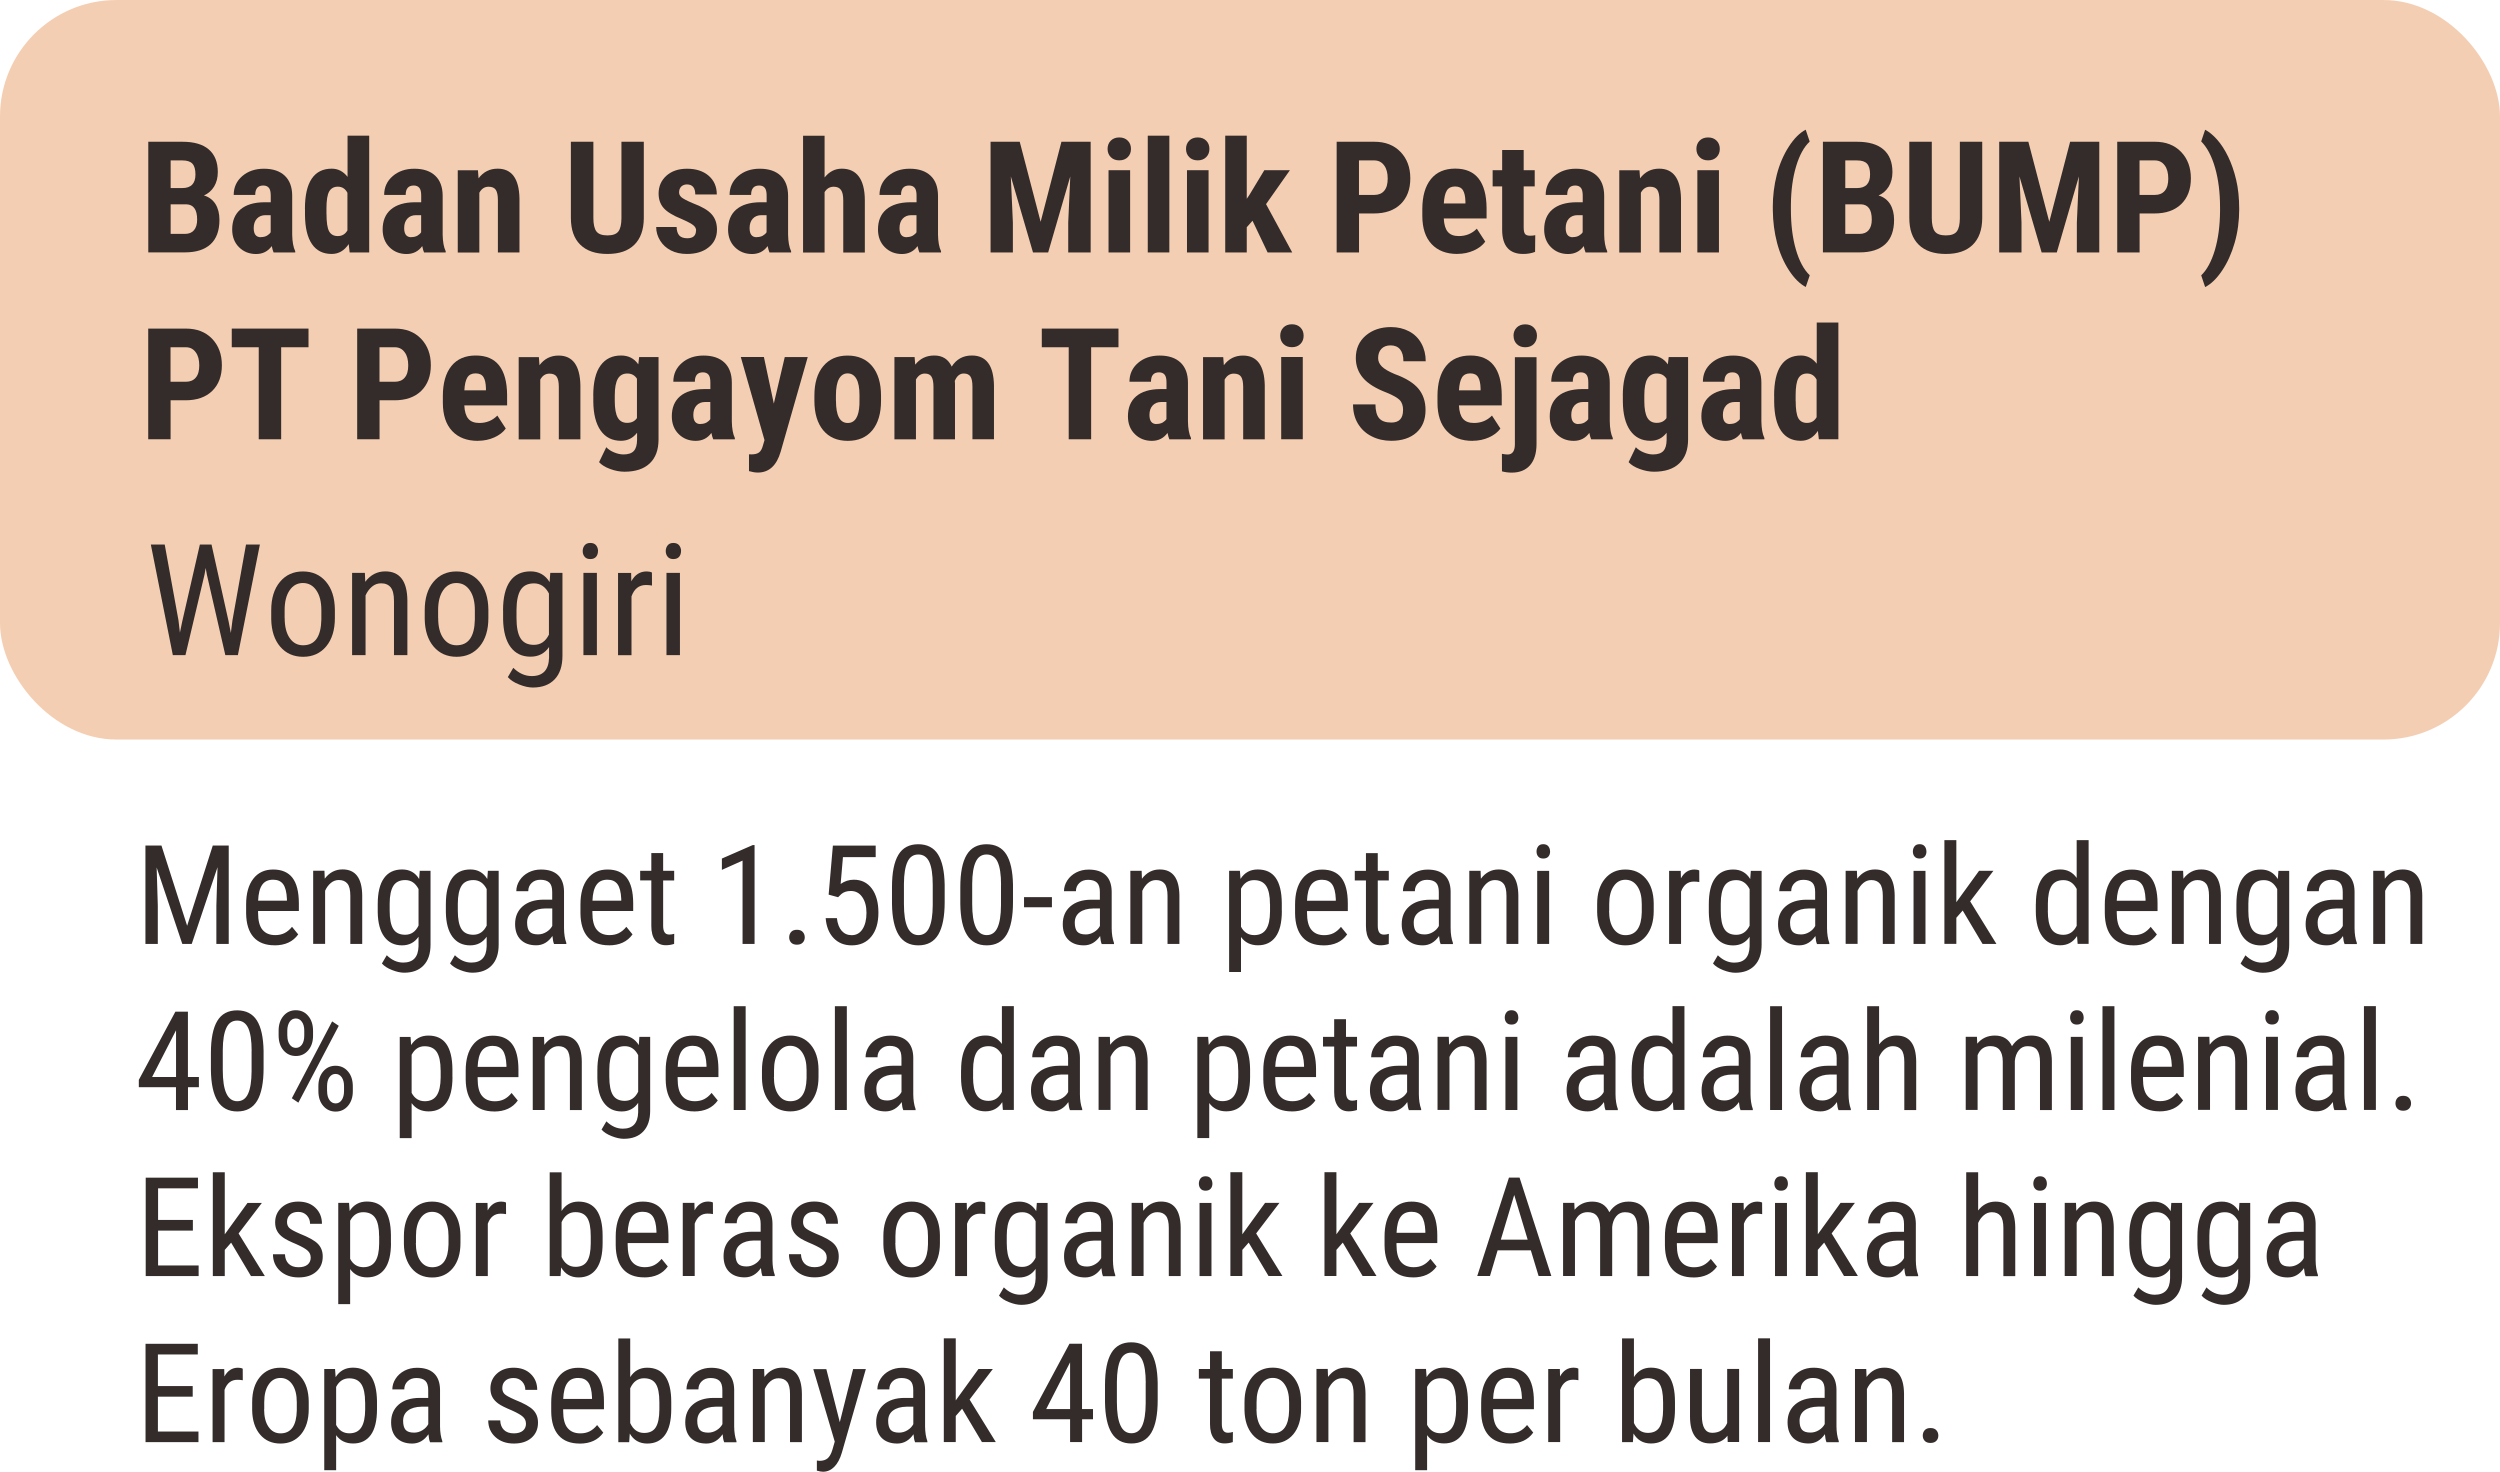 <?xml version="1.0" encoding="UTF-8"?>
<!DOCTYPE svg PUBLIC "-//W3C//DTD SVG 1.1//EN" "http://www.w3.org/Graphics/SVG/1.1/DTD/svg11.dtd">
<!-- Creator: CorelDRAW -->
<svg xmlns="http://www.w3.org/2000/svg" xml:space="preserve" width="126.492mm" height="74.463mm" style="shape-rendering:geometricPrecision; text-rendering:geometricPrecision; image-rendering:optimizeQuality; fill-rule:evenodd; clip-rule:evenodd"
viewBox="0 0 41.239 24.276"
 xmlns:xlink="http://www.w3.org/1999/xlink">
 <defs>
  <style type="text/css">
   <![CDATA[
    .fil0 {fill:#F4CEB2}
    .fil1 {fill:#332C2B;fill-rule:nonzero}
   ]]>
  </style>
 </defs>
 <g id="Layer_x0020_1">
  <rect class="fil0" x="-1.50879e-005" width="41.239" height="12.199" rx="1.922" ry="1.922"/>
  <g id="_583083312">
   <path id="_584608744" class="fil1" d="M2.663 13.947l0.424 1.324 0.423 -1.324 0.263 0 0 1.623 -0.204 0 0 -0.632 0.019 -0.633 -0.425 1.265 -0.156 0 -0.423 -1.261 0.019 0.629 0 0.632 -0.204 0 0 -1.623 0.263 0zm1.865 1.646c-0.15,0 -0.266,-0.045 -0.345,-0.134 -0.08,-0.09 -0.121,-0.221 -0.123,-0.394l0 -0.146c0,-0.18 0.039,-0.321 0.118,-0.423 0.078,-0.102 0.188,-0.153 0.328,-0.153 0.141,0 0.247,0.045 0.317,0.135 0.07,0.09 0.106,0.23 0.107,0.42l0 0.129 -0.673 0 0 0.028c0,0.13 0.024,0.224 0.073,0.282 0.049,0.059 0.119,0.088 0.21,0.088 0.058,0 0.109,-0.011 0.153,-0.033 0.044,-0.022 0.086,-0.057 0.124,-0.104l0.102 0.125c-0.086,0.121 -0.216,0.181 -0.391,0.181zm-0.022 -1.082c-0.082,0 -0.142,0.028 -0.181,0.084 -0.04,0.056 -0.062,0.143 -0.067,0.262l0.475 0 0 -0.027c-0.005,-0.114 -0.026,-0.196 -0.062,-0.245 -0.036,-0.049 -0.091,-0.074 -0.164,-0.074zm0.846 -0.147l0.005 0.13c0.077,-0.102 0.174,-0.153 0.293,-0.153 0.213,0 0.321,0.142 0.325,0.427l0 0.802 -0.196 0 0 -0.793c0,-0.094 -0.016,-0.162 -0.048,-0.201 -0.032,-0.04 -0.079,-0.06 -0.142,-0.06 -0.049,0 -0.093,0.016 -0.132,0.049 -0.039,0.033 -0.07,0.075 -0.094,0.128l0 0.876 -0.197 0 0 -1.206 0.186 0zm0.879 0.548c0,-0.188 0.034,-0.33 0.103,-0.426 0.068,-0.096 0.168,-0.144 0.3,-0.144 0.123,0 0.216,0.052 0.28,0.157l0.01 -0.135 0.178 0 0 1.217c0,0.15 -0.038,0.264 -0.115,0.344 -0.076,0.08 -0.183,0.12 -0.32,0.12 -0.06,0 -0.126,-0.015 -0.2,-0.044 -0.074,-0.029 -0.13,-0.065 -0.167,-0.108l0.08 -0.136c0.082,0.08 0.172,0.121 0.271,0.121 0.164,0 0.248,-0.089 0.253,-0.269l0 -0.157c-0.064,0.094 -0.155,0.142 -0.272,0.142 -0.125,0 -0.222,-0.047 -0.292,-0.141 -0.07,-0.094 -0.106,-0.229 -0.109,-0.405l0 -0.134zm0.197 0.113c0,0.135 0.02,0.235 0.059,0.298 0.04,0.064 0.105,0.096 0.196,0.096 0.098,0 0.172,-0.05 0.221,-0.151l0 -0.603c-0.051,-0.099 -0.124,-0.148 -0.219,-0.148 -0.091,0 -0.156,0.032 -0.196,0.095 -0.04,0.064 -0.061,0.161 -0.061,0.293l0 0.12zm0.927 -0.113c0,-0.188 0.034,-0.33 0.103,-0.426 0.068,-0.096 0.168,-0.144 0.3,-0.144 0.123,0 0.216,0.052 0.28,0.157l0.01 -0.135 0.178 0 0 1.217c0,0.15 -0.038,0.264 -0.115,0.344 -0.076,0.08 -0.183,0.12 -0.32,0.12 -0.06,0 -0.126,-0.015 -0.2,-0.044 -0.074,-0.029 -0.13,-0.065 -0.167,-0.108l0.08 -0.136c0.082,0.08 0.172,0.121 0.271,0.121 0.164,0 0.248,-0.089 0.253,-0.269l0 -0.157c-0.064,0.094 -0.155,0.142 -0.272,0.142 -0.125,0 -0.222,-0.047 -0.292,-0.141 -0.07,-0.094 -0.106,-0.229 -0.109,-0.405l0 -0.134zm0.197 0.113c0,0.135 0.02,0.235 0.059,0.298 0.04,0.064 0.105,0.096 0.196,0.096 0.098,0 0.172,-0.05 0.221,-0.151l0 -0.603c-0.051,-0.099 -0.124,-0.148 -0.219,-0.148 -0.091,0 -0.156,0.032 -0.196,0.095 -0.04,0.064 -0.06,0.161 -0.061,0.293l0 0.12zm1.587 0.545c-0.012,-0.026 -0.021,-0.07 -0.026,-0.131 -0.07,0.102 -0.159,0.154 -0.268,0.154 -0.109,0 -0.194,-0.031 -0.256,-0.092 -0.061,-0.061 -0.092,-0.148 -0.092,-0.259 0,-0.123 0.042,-0.22 0.125,-0.292 0.083,-0.072 0.197,-0.109 0.342,-0.11l0.145 0 0 -0.128c0,-0.072 -0.016,-0.124 -0.048,-0.154 -0.032,-0.03 -0.081,-0.046 -0.146,-0.046 -0.06,0 -0.108,0.017 -0.145,0.053 -0.037,0.035 -0.056,0.08 -0.056,0.135l-0.197 0c0,-0.062 0.018,-0.121 0.054,-0.177 0.036,-0.056 0.086,-0.1 0.147,-0.132 0.062,-0.032 0.131,-0.048 0.206,-0.048 0.123,0 0.217,0.031 0.281,0.092 0.064,0.061 0.097,0.151 0.099,0.268l0 0.609c0.001,0.093 0.013,0.174 0.038,0.242l0 0.018 -0.205 0zm-0.263 -0.157c0.048,0 0.094,-0.013 0.138,-0.04 0.044,-0.027 0.076,-0.061 0.096,-0.1l0 -0.288 -0.112 0c-0.094,0.002 -0.167,0.022 -0.222,0.063 -0.054,0.04 -0.081,0.097 -0.081,0.17 0,0.068 0.014,0.118 0.041,0.149 0.027,0.031 0.074,0.046 0.139,0.046zm1.167 0.18c-0.15,0 -0.266,-0.045 -0.345,-0.134 -0.08,-0.09 -0.121,-0.221 -0.123,-0.394l0 -0.146c0,-0.18 0.039,-0.321 0.118,-0.423 0.078,-0.102 0.188,-0.153 0.328,-0.153 0.141,0 0.247,0.045 0.317,0.135 0.07,0.09 0.106,0.23 0.107,0.42l0 0.129 -0.673 0 0 0.028c0,0.13 0.024,0.224 0.073,0.282 0.049,0.059 0.119,0.088 0.21,0.088 0.058,0 0.109,-0.011 0.153,-0.033 0.044,-0.022 0.086,-0.057 0.124,-0.104l0.102 0.125c-0.086,0.121 -0.216,0.181 -0.391,0.181zm-0.022 -1.082c-0.082,0 -0.142,0.028 -0.181,0.084 -0.04,0.056 -0.062,0.143 -0.067,0.262l0.475 0 0 -0.027c-0.005,-0.114 -0.026,-0.196 -0.062,-0.245 -0.036,-0.049 -0.091,-0.074 -0.164,-0.074zm0.918 -0.439l0 0.292 0.182 0 0 0.159 -0.182 0 0 0.748c0,0.048 0.008,0.084 0.024,0.108 0.016,0.025 0.042,0.037 0.08,0.037 0.026,0 0.052,-0.005 0.079,-0.013l-0.002 0.167c-0.045,0.015 -0.091,0.022 -0.137,0.022 -0.078,0 -0.137,-0.028 -0.178,-0.084 -0.041,-0.056 -0.061,-0.134 -0.061,-0.236l0 -0.749 -0.184 0 0 -0.159 0.184 0 0 -0.292 0.196 0zm1.509 1.498l-0.199 0 0 -1.374 -0.341 0.153 0 -0.187 0.508 -0.222 0.031 0 0 1.631zm0.57 -0.108c0,-0.035 0.011,-0.065 0.032,-0.089 0.021,-0.024 0.053,-0.036 0.096,-0.036 0.042,0 0.075,0.012 0.096,0.036 0.022,0.024 0.033,0.054 0.033,0.089 0,0.034 -0.011,0.063 -0.033,0.086 -0.022,0.023 -0.054,0.035 -0.096,0.035 -0.042,0 -0.074,-0.011 -0.096,-0.035 -0.021,-0.023 -0.032,-0.052 -0.032,-0.086zm0.651 -0.705l0.07 -0.809 0.706 0 0 0.191 -0.54 0 -0.038 0.442c0.067,-0.047 0.139,-0.07 0.217,-0.07 0.126,0 0.225,0.049 0.298,0.147 0.072,0.098 0.108,0.23 0.108,0.396 0,0.168 -0.039,0.3 -0.118,0.396 -0.078,0.096 -0.186,0.144 -0.323,0.144 -0.122,0 -0.221,-0.04 -0.297,-0.119 -0.077,-0.08 -0.121,-0.19 -0.132,-0.33l0.185 0c0.011,0.093 0.038,0.163 0.08,0.21 0.042,0.047 0.097,0.071 0.164,0.071 0.076,0 0.136,-0.033 0.179,-0.1 0.043,-0.067 0.065,-0.156 0.065,-0.269 0,-0.107 -0.023,-0.193 -0.07,-0.26 -0.046,-0.067 -0.109,-0.1 -0.188,-0.1 -0.065,0 -0.118,0.017 -0.157,0.051l-0.053 0.052 -0.157 -0.043zm1.914 0.122c0,0.239 -0.035,0.418 -0.105,0.537 -0.07,0.118 -0.18,0.178 -0.329,0.178 -0.145,0 -0.253,-0.057 -0.324,-0.171 -0.071,-0.114 -0.108,-0.285 -0.111,-0.513l0 -0.278c0,-0.237 0.035,-0.414 0.105,-0.531 0.07,-0.117 0.18,-0.175 0.328,-0.175 0.146,0 0.255,0.056 0.325,0.166 0.07,0.111 0.107,0.278 0.111,0.503l0 0.284zm-0.197 -0.282c0,-0.172 -0.019,-0.298 -0.057,-0.38 -0.038,-0.081 -0.099,-0.122 -0.181,-0.122 -0.081,0 -0.141,0.04 -0.178,0.12 -0.038,0.08 -0.058,0.201 -0.059,0.362l0 0.334c0,0.171 0.019,0.299 0.059,0.385 0.039,0.086 0.1,0.129 0.18,0.129 0.08,0 0.14,-0.04 0.177,-0.121 0.038,-0.081 0.058,-0.205 0.059,-0.371l0 -0.336zm1.324 0.282c0,0.239 -0.035,0.418 -0.105,0.537 -0.07,0.118 -0.18,0.178 -0.329,0.178 -0.145,0 -0.253,-0.057 -0.324,-0.171 -0.072,-0.114 -0.108,-0.285 -0.111,-0.513l0 -0.278c0,-0.237 0.035,-0.414 0.105,-0.531 0.07,-0.117 0.18,-0.175 0.328,-0.175 0.146,0 0.255,0.056 0.325,0.166 0.07,0.111 0.107,0.278 0.111,0.503l0 0.284zm-0.197 -0.282c0,-0.172 -0.019,-0.298 -0.057,-0.38 -0.038,-0.081 -0.099,-0.122 -0.182,-0.122 -0.081,0 -0.141,0.04 -0.178,0.12 -0.038,0.08 -0.058,0.201 -0.059,0.362l0 0.334c0,0.171 0.019,0.299 0.059,0.385 0.039,0.086 0.1,0.129 0.18,0.129 0.08,0 0.14,-0.04 0.177,-0.121 0.038,-0.081 0.058,-0.205 0.059,-0.371l0 -0.336zm0.839 0.369l-0.46 0 0 -0.168 0.46 0 0 0.168zm0.821 0.605c-0.012,-0.026 -0.021,-0.07 -0.026,-0.131 -0.07,0.102 -0.159,0.154 -0.268,0.154 -0.109,0 -0.194,-0.031 -0.256,-0.092 -0.061,-0.061 -0.092,-0.148 -0.092,-0.259 0,-0.123 0.042,-0.22 0.125,-0.292 0.083,-0.072 0.197,-0.109 0.342,-0.11l0.145 0 0 -0.128c0,-0.072 -0.016,-0.124 -0.048,-0.154 -0.032,-0.03 -0.081,-0.046 -0.146,-0.046 -0.06,0 -0.108,0.017 -0.145,0.053 -0.037,0.035 -0.056,0.08 -0.056,0.135l-0.197 0c0,-0.062 0.018,-0.121 0.054,-0.177 0.036,-0.056 0.086,-0.1 0.147,-0.132 0.062,-0.032 0.131,-0.048 0.206,-0.048 0.123,0 0.217,0.031 0.281,0.092 0.064,0.061 0.097,0.151 0.099,0.268l0 0.609c0.001,0.093 0.013,0.174 0.038,0.242l0 0.018 -0.205 0zm-0.263 -0.157c0.048,0 0.094,-0.013 0.138,-0.04 0.044,-0.027 0.076,-0.061 0.096,-0.1l0 -0.288 -0.112 0c-0.094,0.002 -0.167,0.022 -0.222,0.063 -0.054,0.04 -0.081,0.097 -0.081,0.17 0,0.068 0.014,0.118 0.041,0.149 0.027,0.031 0.074,0.046 0.139,0.046zm0.922 -1.049l0.005 0.13c0.077,-0.102 0.174,-0.153 0.293,-0.153 0.213,0 0.321,0.142 0.325,0.427l0 0.802 -0.196 0 0 -0.793c0,-0.094 -0.016,-0.162 -0.048,-0.201 -0.032,-0.04 -0.079,-0.06 -0.142,-0.06 -0.049,0 -0.093,0.016 -0.132,0.049 -0.039,0.033 -0.07,0.075 -0.094,0.128l0 0.876 -0.197 0 0 -1.206 0.186 0zm2.313 0.661c0,0.191 -0.035,0.334 -0.103,0.427 -0.069,0.094 -0.166,0.14 -0.291,0.14 -0.121,0 -0.215,-0.046 -0.28,-0.137l0 0.578 -0.196 0 0 -1.67 0.178 0 0.01 0.134c0.066,-0.104 0.161,-0.156 0.284,-0.156 0.132,0 0.231,0.046 0.296,0.138 0.065,0.092 0.099,0.23 0.101,0.414l0 0.131zm-0.196 -0.112c0,-0.135 -0.021,-0.235 -0.062,-0.299 -0.042,-0.064 -0.108,-0.097 -0.201,-0.097 -0.094,0 -0.166,0.047 -0.215,0.141l0 0.628c0.048,0.092 0.121,0.138 0.218,0.138 0.089,0 0.155,-0.032 0.197,-0.097 0.042,-0.064 0.063,-0.162 0.064,-0.295l0 -0.12zm0.882 0.68c-0.15,0 -0.266,-0.045 -0.345,-0.134 -0.08,-0.09 -0.121,-0.221 -0.123,-0.394l0 -0.146c0,-0.18 0.039,-0.321 0.118,-0.423 0.078,-0.102 0.188,-0.153 0.328,-0.153 0.141,0 0.247,0.045 0.317,0.135 0.07,0.09 0.106,0.23 0.107,0.42l0 0.129 -0.673 0 0 0.028c0,0.13 0.024,0.224 0.073,0.282 0.049,0.059 0.119,0.088 0.21,0.088 0.058,0 0.109,-0.011 0.153,-0.033 0.044,-0.022 0.086,-0.057 0.124,-0.104l0.102 0.125c-0.086,0.121 -0.216,0.181 -0.391,0.181zm-0.022 -1.082c-0.082,0 -0.142,0.028 -0.182,0.084 -0.04,0.056 -0.062,0.143 -0.067,0.262l0.475 0 0 -0.027c-0.005,-0.114 -0.026,-0.196 -0.062,-0.245 -0.036,-0.049 -0.091,-0.074 -0.164,-0.074zm0.918 -0.439l0 0.292 0.182 0 0 0.159 -0.182 0 0 0.748c0,0.048 0.008,0.084 0.024,0.108 0.016,0.025 0.042,0.037 0.08,0.037 0.026,0 0.052,-0.005 0.079,-0.013l-0.002 0.167c-0.044,0.015 -0.091,0.022 -0.137,0.022 -0.078,0 -0.137,-0.028 -0.178,-0.084 -0.041,-0.056 -0.061,-0.134 -0.061,-0.236l0 -0.749 -0.184 0 0 -0.159 0.184 0 0 -0.292 0.196 0zm1.037 1.498c-0.012,-0.026 -0.021,-0.07 -0.026,-0.131 -0.07,0.102 -0.159,0.154 -0.268,0.154 -0.109,0 -0.194,-0.031 -0.256,-0.092 -0.061,-0.061 -0.092,-0.148 -0.092,-0.259 0,-0.123 0.042,-0.22 0.125,-0.292 0.083,-0.072 0.197,-0.109 0.342,-0.11l0.145 0 0 -0.128c0,-0.072 -0.016,-0.124 -0.048,-0.154 -0.032,-0.03 -0.081,-0.046 -0.146,-0.046 -0.06,0 -0.108,0.017 -0.145,0.053 -0.037,0.035 -0.056,0.08 -0.056,0.135l-0.197 0c0,-0.062 0.018,-0.121 0.054,-0.177 0.036,-0.056 0.086,-0.1 0.147,-0.132 0.062,-0.032 0.131,-0.048 0.206,-0.048 0.123,0 0.217,0.031 0.281,0.092 0.064,0.061 0.097,0.151 0.099,0.268l0 0.609c0.001,0.093 0.013,0.174 0.038,0.242l0 0.018 -0.205 0zm-0.263 -0.157c0.048,0 0.094,-0.013 0.138,-0.04 0.044,-0.027 0.076,-0.061 0.096,-0.1l0 -0.288 -0.112 0c-0.094,0.002 -0.167,0.022 -0.222,0.063 -0.054,0.04 -0.081,0.097 -0.081,0.17 0,0.068 0.014,0.118 0.041,0.149 0.027,0.031 0.074,0.046 0.139,0.046zm0.922 -1.049l0.005 0.13c0.077,-0.102 0.174,-0.153 0.293,-0.153 0.213,0 0.321,0.142 0.325,0.427l0 0.802 -0.196 0 0 -0.793c0,-0.094 -0.016,-0.162 -0.048,-0.201 -0.032,-0.04 -0.079,-0.06 -0.142,-0.06 -0.049,0 -0.093,0.016 -0.132,0.049 -0.039,0.033 -0.07,0.075 -0.094,0.128l0 0.876 -0.197 0 0 -1.206 0.186 0zm1.131 1.206l-0.197 0 0 -1.206 0.197 0 0 1.206zm0.016 -1.526c0,0.033 -0.009,0.062 -0.028,0.084 -0.019,0.022 -0.047,0.033 -0.085,0.033 -0.037,0 -0.065,-0.011 -0.083,-0.033 -0.019,-0.022 -0.028,-0.05 -0.028,-0.084 0,-0.033 0.01,-0.062 0.028,-0.085 0.018,-0.023 0.046,-0.035 0.083,-0.035 0.037,0 0.065,0.012 0.084,0.035 0.019,0.024 0.028,0.052 0.028,0.084zm0.776 0.867c0,-0.175 0.043,-0.314 0.128,-0.416 0.085,-0.102 0.197,-0.153 0.337,-0.153 0.14,0 0.252,0.05 0.337,0.149 0.085,0.099 0.129,0.235 0.131,0.407l0 0.127c0,0.175 -0.043,0.313 -0.127,0.415 -0.085,0.102 -0.198,0.153 -0.339,0.153 -0.14,0 -0.252,-0.049 -0.336,-0.148 -0.084,-0.099 -0.128,-0.232 -0.131,-0.401l0 -0.132zm0.197 0.114c0,0.124 0.024,0.222 0.073,0.293 0.049,0.071 0.114,0.107 0.197,0.107 0.174,0 0.263,-0.126 0.269,-0.377l0 -0.136c0,-0.123 -0.024,-0.221 -0.073,-0.293 -0.049,-0.072 -0.115,-0.108 -0.197,-0.108 -0.081,0 -0.146,0.036 -0.194,0.108 -0.049,0.071 -0.073,0.169 -0.073,0.292l0 0.115zm1.488 -0.476c-0.027,-0.005 -0.057,-0.008 -0.089,-0.008 -0.101,0 -0.172,0.055 -0.212,0.166l0 0.863 -0.197 0 0 -1.206 0.192 0 0.003 0.123c0.053,-0.097 0.127,-0.145 0.224,-0.145 0.031,0 0.057,0.005 0.078,0.016l0.001 0.192zm0.157 0.363c0,-0.188 0.034,-0.33 0.103,-0.426 0.068,-0.096 0.168,-0.144 0.3,-0.144 0.123,0 0.216,0.052 0.28,0.157l0.01 -0.135 0.178 0 0 1.217c0,0.15 -0.038,0.264 -0.115,0.344 -0.076,0.08 -0.183,0.12 -0.32,0.12 -0.06,0 -0.126,-0.015 -0.2,-0.044 -0.074,-0.029 -0.13,-0.065 -0.167,-0.108l0.08 -0.136c0.082,0.08 0.172,0.121 0.271,0.121 0.164,0 0.248,-0.089 0.253,-0.269l0 -0.157c-0.064,0.094 -0.155,0.142 -0.272,0.142 -0.125,0 -0.222,-0.047 -0.292,-0.141 -0.07,-0.094 -0.106,-0.229 -0.109,-0.405l0 -0.134zm0.197 0.113c0,0.135 0.02,0.235 0.059,0.298 0.04,0.064 0.105,0.096 0.196,0.096 0.098,0 0.172,-0.05 0.221,-0.151l0 -0.603c-0.051,-0.099 -0.124,-0.148 -0.219,-0.148 -0.091,0 -0.156,0.032 -0.196,0.095 -0.04,0.064 -0.061,0.161 -0.061,0.293l0 0.12zm1.587 0.545c-0.012,-0.026 -0.021,-0.07 -0.026,-0.131 -0.07,0.102 -0.159,0.154 -0.268,0.154 -0.109,0 -0.194,-0.031 -0.256,-0.092 -0.061,-0.061 -0.092,-0.148 -0.092,-0.259 0,-0.123 0.042,-0.22 0.125,-0.292 0.083,-0.072 0.197,-0.109 0.342,-0.11l0.145 0 0 -0.128c0,-0.072 -0.016,-0.124 -0.048,-0.154 -0.032,-0.03 -0.081,-0.046 -0.146,-0.046 -0.06,0 -0.108,0.017 -0.145,0.053 -0.037,0.035 -0.056,0.08 -0.056,0.135l-0.197 0c0,-0.062 0.018,-0.121 0.054,-0.177 0.036,-0.056 0.086,-0.1 0.147,-0.132 0.062,-0.032 0.131,-0.048 0.206,-0.048 0.123,0 0.217,0.031 0.282,0.092 0.064,0.061 0.097,0.151 0.099,0.268l0 0.609c0.001,0.093 0.013,0.174 0.038,0.242l0 0.018 -0.205 0zm-0.263 -0.157c0.048,0 0.094,-0.013 0.138,-0.04 0.044,-0.027 0.076,-0.061 0.096,-0.1l0 -0.288 -0.112 0c-0.094,0.002 -0.167,0.022 -0.222,0.063 -0.054,0.04 -0.081,0.097 -0.081,0.17 0,0.068 0.014,0.118 0.041,0.149 0.027,0.031 0.074,0.046 0.139,0.046zm0.922 -1.049l0.005 0.13c0.077,-0.102 0.174,-0.153 0.293,-0.153 0.213,0 0.321,0.142 0.325,0.427l0 0.802 -0.196 0 0 -0.793c0,-0.094 -0.016,-0.162 -0.048,-0.201 -0.032,-0.04 -0.079,-0.06 -0.142,-0.06 -0.049,0 -0.093,0.016 -0.132,0.049 -0.039,0.033 -0.07,0.075 -0.094,0.128l0 0.876 -0.197 0 0 -1.206 0.186 0zm1.131 1.206l-0.197 0 0 -1.206 0.197 0 0 1.206zm0.016 -1.526c0,0.033 -0.009,0.062 -0.028,0.084 -0.019,0.022 -0.047,0.033 -0.085,0.033 -0.037,0 -0.065,-0.011 -0.083,-0.033 -0.019,-0.022 -0.028,-0.05 -0.028,-0.084 0,-0.033 0.01,-0.062 0.028,-0.085 0.018,-0.023 0.046,-0.035 0.083,-0.035 0.037,0 0.065,0.012 0.084,0.035 0.019,0.024 0.028,0.052 0.028,0.084zm0.598 0.974l-0.105 0.12 0 0.431 -0.197 0 0 -1.712 0.197 0 0 1.024 0.375 -0.518 0.237 0 -0.384 0.504 0.433 0.702 -0.229 0 -0.328 -0.552zm1.207 -0.106c0,-0.186 0.035,-0.327 0.104,-0.425 0.07,-0.097 0.169,-0.146 0.299,-0.146 0.115,0 0.205,0.047 0.27,0.14l0 -0.624 0.197 0 0 1.712 -0.181 0 -0.01 -0.129c-0.065,0.101 -0.157,0.152 -0.278,0.152 -0.125,0 -0.223,-0.048 -0.294,-0.145 -0.071,-0.097 -0.107,-0.234 -0.108,-0.411l0 -0.124zm0.197 0.113c0,0.135 0.02,0.235 0.06,0.298 0.04,0.064 0.106,0.096 0.196,0.096 0.098,0 0.171,-0.049 0.22,-0.148l0 -0.609c-0.051,-0.097 -0.123,-0.145 -0.218,-0.145 -0.091,0 -0.156,0.032 -0.196,0.095 -0.04,0.064 -0.061,0.161 -0.061,0.293l0 0.12zm1.408 0.568c-0.15,0 -0.266,-0.045 -0.345,-0.134 -0.08,-0.09 -0.121,-0.221 -0.123,-0.394l0 -0.146c0,-0.18 0.039,-0.321 0.118,-0.423 0.078,-0.102 0.188,-0.153 0.328,-0.153 0.141,0 0.247,0.045 0.317,0.135 0.07,0.09 0.106,0.23 0.107,0.42l0 0.129 -0.673 0 0 0.028c0,0.13 0.024,0.224 0.073,0.282 0.049,0.059 0.119,0.088 0.21,0.088 0.058,0 0.109,-0.011 0.153,-0.033 0.044,-0.022 0.086,-0.057 0.124,-0.104l0.102 0.125c-0.086,0.121 -0.216,0.181 -0.391,0.181zm-0.022 -1.082c-0.082,0 -0.142,0.028 -0.182,0.084 -0.04,0.056 -0.062,0.143 -0.067,0.262l0.475 0 0 -0.027c-0.005,-0.114 -0.026,-0.196 -0.062,-0.245 -0.036,-0.049 -0.091,-0.074 -0.164,-0.074zm0.846 -0.147l0.005 0.13c0.077,-0.102 0.174,-0.153 0.293,-0.153 0.213,0 0.321,0.142 0.325,0.427l0 0.802 -0.196 0 0 -0.793c0,-0.094 -0.016,-0.162 -0.048,-0.201 -0.032,-0.04 -0.079,-0.06 -0.142,-0.06 -0.049,0 -0.093,0.016 -0.132,0.049 -0.039,0.033 -0.07,0.075 -0.094,0.128l0 0.876 -0.197 0 0 -1.206 0.186 0zm0.879 0.548c0,-0.188 0.034,-0.33 0.103,-0.426 0.068,-0.096 0.168,-0.144 0.3,-0.144 0.123,0 0.216,0.052 0.28,0.157l0.01 -0.135 0.178 0 0 1.217c0,0.15 -0.038,0.264 -0.115,0.344 -0.076,0.08 -0.183,0.12 -0.32,0.12 -0.06,0 -0.126,-0.015 -0.2,-0.044 -0.074,-0.029 -0.13,-0.065 -0.167,-0.108l0.08 -0.136c0.082,0.08 0.172,0.121 0.271,0.121 0.164,0 0.248,-0.089 0.253,-0.269l0 -0.157c-0.064,0.094 -0.155,0.142 -0.272,0.142 -0.125,0 -0.222,-0.047 -0.292,-0.141 -0.07,-0.094 -0.106,-0.229 -0.109,-0.405l0 -0.134zm0.197 0.113c0,0.135 0.02,0.235 0.059,0.298 0.04,0.064 0.105,0.096 0.196,0.096 0.098,0 0.172,-0.05 0.221,-0.151l0 -0.603c-0.051,-0.099 -0.124,-0.148 -0.219,-0.148 -0.091,0 -0.156,0.032 -0.196,0.095 -0.04,0.064 -0.061,0.161 -0.061,0.293l0 0.12zm1.587 0.545c-0.012,-0.026 -0.021,-0.07 -0.026,-0.131 -0.07,0.102 -0.159,0.154 -0.268,0.154 -0.109,0 -0.194,-0.031 -0.256,-0.092 -0.061,-0.061 -0.092,-0.148 -0.092,-0.259 0,-0.123 0.041,-0.22 0.125,-0.292 0.083,-0.072 0.197,-0.109 0.342,-0.11l0.145 0 0 -0.128c0,-0.072 -0.016,-0.124 -0.048,-0.154 -0.032,-0.03 -0.081,-0.046 -0.146,-0.046 -0.06,0 -0.108,0.017 -0.145,0.053 -0.037,0.035 -0.056,0.08 -0.056,0.135l-0.197 0c0,-0.062 0.018,-0.121 0.054,-0.177 0.036,-0.056 0.086,-0.1 0.147,-0.132 0.062,-0.032 0.131,-0.048 0.206,-0.048 0.123,0 0.217,0.031 0.281,0.092 0.064,0.061 0.097,0.151 0.099,0.268l0 0.609c0.001,0.093 0.013,0.174 0.038,0.242l0 0.018 -0.205 0zm-0.263 -0.157c0.048,0 0.094,-0.013 0.138,-0.04 0.044,-0.027 0.076,-0.061 0.096,-0.1l0 -0.288 -0.112 0c-0.094,0.002 -0.167,0.022 -0.222,0.063 -0.054,0.04 -0.081,0.097 -0.081,0.17 0,0.068 0.014,0.118 0.041,0.149 0.027,0.031 0.074,0.046 0.139,0.046zm0.922 -1.049l0.005 0.13c0.077,-0.102 0.174,-0.153 0.293,-0.153 0.213,0 0.321,0.142 0.325,0.427l0 0.802 -0.196 0 0 -0.793c0,-0.094 -0.016,-0.162 -0.048,-0.201 -0.032,-0.04 -0.079,-0.06 -0.142,-0.06 -0.049,0 -0.093,0.016 -0.132,0.049 -0.039,0.033 -0.07,0.075 -0.094,0.128l0 0.876 -0.197 0 0 -1.206 0.186 0zm-36.233 3.401l0.18 0 0 0.168 -0.18 0 0 0.377 -0.198 0 0 -0.377 -0.613 0 0 -0.121 0.603 -1.125 0.207 0 0 1.078zm-0.592 0l0.395 0 0 -0.771 -0.395 0.771zm1.839 -0.147c0,0.239 -0.035,0.418 -0.105,0.537 -0.07,0.118 -0.18,0.178 -0.329,0.178 -0.145,0 -0.253,-0.057 -0.324,-0.171 -0.071,-0.114 -0.108,-0.285 -0.111,-0.513l0 -0.278c0,-0.237 0.035,-0.414 0.105,-0.531 0.07,-0.117 0.18,-0.175 0.328,-0.175 0.146,0 0.255,0.056 0.325,0.166 0.07,0.111 0.107,0.278 0.111,0.503l0 0.284zm-0.197 -0.282c0,-0.172 -0.019,-0.298 -0.057,-0.38 -0.038,-0.081 -0.099,-0.122 -0.182,-0.122 -0.081,0 -0.141,0.04 -0.178,0.12 -0.038,0.08 -0.058,0.201 -0.059,0.362l0 0.334c0,0.171 0.019,0.299 0.059,0.385 0.039,0.086 0.1,0.129 0.18,0.129 0.08,0 0.14,-0.04 0.177,-0.121 0.038,-0.081 0.058,-0.205 0.059,-0.371l0 -0.336zm0.445 -0.337c0,-0.097 0.026,-0.177 0.079,-0.241 0.053,-0.063 0.121,-0.095 0.205,-0.095 0.083,0 0.152,0.031 0.204,0.094 0.053,0.062 0.08,0.145 0.08,0.246l0 0.081c0,0.097 -0.026,0.177 -0.079,0.24 -0.053,0.062 -0.12,0.094 -0.204,0.094 -0.083,0 -0.151,-0.031 -0.205,-0.094 -0.053,-0.062 -0.08,-0.145 -0.08,-0.246l0 -0.079zm0.144 0.086c0,0.059 0.013,0.108 0.039,0.144 0.026,0.037 0.06,0.055 0.102,0.055 0.041,0 0.074,-0.018 0.1,-0.054 0.025,-0.036 0.038,-0.086 0.038,-0.15l0 -0.081c0,-0.06 -0.013,-0.109 -0.039,-0.145 -0.026,-0.037 -0.06,-0.055 -0.101,-0.055 -0.043,0 -0.076,0.019 -0.102,0.056 -0.025,0.037 -0.038,0.087 -0.038,0.148l0 0.082zm0.512 0.828c0,-0.097 0.026,-0.177 0.079,-0.24 0.053,-0.063 0.121,-0.094 0.204,-0.094 0.083,0 0.152,0.031 0.205,0.094 0.054,0.062 0.08,0.145 0.08,0.248l0 0.079c0,0.098 -0.027,0.178 -0.08,0.241 -0.053,0.062 -0.121,0.094 -0.203,0.094 -0.083,0 -0.151,-0.031 -0.205,-0.094 -0.054,-0.062 -0.08,-0.145 -0.08,-0.246l0 -0.081zm0.144 0.087c0,0.06 0.013,0.109 0.039,0.145 0.026,0.037 0.06,0.055 0.102,0.055 0.042,0 0.075,-0.019 0.1,-0.056 0.025,-0.037 0.038,-0.087 0.038,-0.148l0 -0.083c0,-0.06 -0.013,-0.108 -0.039,-0.145 -0.026,-0.036 -0.06,-0.054 -0.102,-0.054 -0.041,0 -0.074,0.018 -0.1,0.054 -0.026,0.036 -0.039,0.086 -0.039,0.149l0 0.083zm-0.474 0.188l-0.108 -0.073 0.665 -1.268 0.109 0.073 -0.667 1.269zm2.542 -0.423c0,0.191 -0.035,0.334 -0.103,0.427 -0.069,0.094 -0.166,0.14 -0.291,0.14 -0.121,0 -0.215,-0.046 -0.28,-0.137l0 0.578 -0.196 0 0 -1.67 0.178 0 0.01 0.134c0.066,-0.104 0.161,-0.156 0.284,-0.156 0.132,0 0.231,0.046 0.296,0.138 0.065,0.092 0.099,0.23 0.101,0.414l0 0.131zm-0.196 -0.112c0,-0.135 -0.021,-0.235 -0.062,-0.299 -0.042,-0.064 -0.108,-0.097 -0.201,-0.097 -0.094,0 -0.166,0.047 -0.215,0.141l0 0.628c0.048,0.092 0.121,0.138 0.218,0.138 0.089,0 0.155,-0.032 0.197,-0.097 0.042,-0.064 0.063,-0.162 0.064,-0.295l0 -0.12zm0.882 0.68c-0.15,0 -0.266,-0.045 -0.345,-0.134 -0.08,-0.09 -0.121,-0.221 -0.123,-0.394l0 -0.146c0,-0.18 0.039,-0.321 0.118,-0.423 0.078,-0.102 0.188,-0.153 0.328,-0.153 0.141,0 0.247,0.045 0.317,0.135 0.07,0.09 0.106,0.23 0.107,0.42l0 0.129 -0.673 0 0 0.028c0,0.13 0.024,0.224 0.073,0.282 0.049,0.059 0.119,0.088 0.21,0.088 0.058,0 0.109,-0.011 0.153,-0.033 0.044,-0.022 0.086,-0.057 0.124,-0.104l0.102 0.125c-0.086,0.121 -0.216,0.181 -0.391,0.181zm-0.022 -1.082c-0.082,0 -0.142,0.028 -0.182,0.084 -0.04,0.056 -0.062,0.143 -0.067,0.262l0.475 0 0 -0.027c-0.005,-0.114 -0.026,-0.196 -0.062,-0.245 -0.036,-0.049 -0.091,-0.074 -0.164,-0.074zm0.846 -0.147l0.005 0.13c0.077,-0.102 0.174,-0.153 0.293,-0.153 0.213,0 0.321,0.142 0.325,0.427l0 0.802 -0.196 0 0 -0.793c0,-0.094 -0.016,-0.162 -0.048,-0.201 -0.032,-0.04 -0.079,-0.06 -0.142,-0.06 -0.049,0 -0.093,0.016 -0.132,0.049 -0.039,0.033 -0.07,0.075 -0.094,0.128l0 0.876 -0.197 0 0 -1.206 0.186 0z"/>
   <path id="_584608528" class="fil1" d="M9.854 17.652c0,-0.188 0.034,-0.33 0.103,-0.426 0.068,-0.096 0.168,-0.144 0.3,-0.144 0.123,0 0.216,0.052 0.28,0.157l0.01 -0.135 0.178 0 0 1.217c0,0.15 -0.038,0.264 -0.115,0.344 -0.076,0.08 -0.183,0.12 -0.32,0.12 -0.06,0 -0.126,-0.015 -0.2,-0.044 -0.074,-0.029 -0.13,-0.065 -0.167,-0.108l0.08 -0.136c0.082,0.08 0.172,0.121 0.271,0.121 0.164,0 0.248,-0.089 0.253,-0.269l0 -0.157c-0.064,0.094 -0.155,0.142 -0.272,0.142 -0.125,0 -0.222,-0.047 -0.292,-0.141 -0.07,-0.094 -0.106,-0.229 -0.109,-0.405l0 -0.134zm0.197 0.113c0,0.135 0.02,0.235 0.059,0.298 0.04,0.064 0.105,0.096 0.196,0.096 0.098,0 0.172,-0.05 0.221,-0.151l0 -0.603c-0.051,-0.099 -0.124,-0.148 -0.219,-0.148 -0.091,0 -0.156,0.032 -0.196,0.095 -0.04,0.064 -0.061,0.161 -0.061,0.293l0 0.12zm1.398 0.568c-0.15,0 -0.266,-0.045 -0.345,-0.134 -0.08,-0.09 -0.121,-0.221 -0.123,-0.394l0 -0.146c0,-0.18 0.039,-0.321 0.118,-0.423 0.078,-0.102 0.188,-0.153 0.328,-0.153 0.141,0 0.247,0.045 0.317,0.135 0.07,0.09 0.106,0.23 0.107,0.42l0 0.129 -0.673 0 0 0.028c0,0.13 0.024,0.224 0.073,0.282 0.049,0.059 0.119,0.088 0.21,0.088 0.058,0 0.109,-0.011 0.153,-0.033 0.044,-0.022 0.086,-0.057 0.124,-0.104l0.102 0.125c-0.086,0.121 -0.216,0.181 -0.391,0.181zm-0.022 -1.082c-0.082,0 -0.142,0.028 -0.181,0.084 -0.04,0.056 -0.062,0.143 -0.067,0.262l0.475 0 0 -0.027c-0.005,-0.114 -0.026,-0.196 -0.062,-0.245 -0.036,-0.049 -0.091,-0.074 -0.164,-0.074zm0.873 1.059l-0.197 0 0 -1.712 0.197 0 0 1.712zm0.269 -0.659c0,-0.175 0.043,-0.314 0.128,-0.416 0.085,-0.102 0.197,-0.153 0.337,-0.153 0.14,0 0.252,0.05 0.337,0.149 0.085,0.099 0.129,0.235 0.131,0.407l0 0.127c0,0.175 -0.043,0.313 -0.127,0.415 -0.085,0.102 -0.198,0.153 -0.339,0.153 -0.14,0 -0.252,-0.049 -0.336,-0.148 -0.084,-0.099 -0.128,-0.232 -0.131,-0.401l0 -0.132zm0.197 0.114c0,0.124 0.024,0.222 0.073,0.293 0.049,0.071 0.114,0.107 0.197,0.107 0.174,0 0.263,-0.126 0.269,-0.377l0 -0.136c0,-0.123 -0.024,-0.221 -0.073,-0.293 -0.049,-0.072 -0.115,-0.108 -0.197,-0.108 -0.081,0 -0.146,0.036 -0.194,0.108 -0.049,0.071 -0.073,0.169 -0.073,0.292l0 0.115zm1.203 0.545l-0.197 0 0 -1.712 0.197 0 0 1.712zm0.931 0c-0.012,-0.026 -0.021,-0.07 -0.026,-0.131 -0.07,0.102 -0.159,0.154 -0.268,0.154 -0.109,0 -0.194,-0.031 -0.256,-0.092 -0.061,-0.061 -0.092,-0.148 -0.092,-0.259 0,-0.123 0.042,-0.22 0.125,-0.292 0.083,-0.072 0.197,-0.109 0.342,-0.11l0.145 0 0 -0.128c0,-0.072 -0.016,-0.124 -0.048,-0.154 -0.032,-0.03 -0.081,-0.046 -0.146,-0.046 -0.06,0 -0.108,0.017 -0.145,0.053 -0.037,0.035 -0.056,0.08 -0.056,0.135l-0.197 0c0,-0.062 0.018,-0.121 0.054,-0.177 0.036,-0.056 0.086,-0.1 0.147,-0.132 0.062,-0.032 0.131,-0.048 0.206,-0.048 0.123,0 0.217,0.031 0.281,0.092 0.064,0.061 0.097,0.151 0.099,0.268l0 0.609c0.001,0.093 0.013,0.174 0.038,0.242l0 0.018 -0.205 0zm-0.263 -0.157c0.048,0 0.094,-0.013 0.138,-0.04 0.044,-0.027 0.076,-0.061 0.096,-0.1l0 -0.288 -0.112 0c-0.094,0.002 -0.167,0.022 -0.222,0.063 -0.054,0.04 -0.081,0.097 -0.081,0.17 0,0.068 0.014,0.118 0.041,0.149 0.027,0.031 0.074,0.046 0.139,0.046zm1.217 -0.501c0,-0.186 0.035,-0.327 0.104,-0.425 0.07,-0.097 0.169,-0.146 0.299,-0.146 0.115,0 0.205,0.047 0.27,0.14l0 -0.624 0.197 0 0 1.712 -0.181 0 -0.01 -0.129c-0.065,0.101 -0.157,0.152 -0.278,0.152 -0.125,0 -0.223,-0.048 -0.294,-0.145 -0.071,-0.097 -0.107,-0.234 -0.108,-0.411l0 -0.124zm0.197 0.113c0,0.135 0.02,0.235 0.06,0.298 0.04,0.064 0.106,0.096 0.196,0.096 0.098,0 0.171,-0.05 0.22,-0.148l0 -0.609c-0.051,-0.097 -0.123,-0.145 -0.218,-0.145 -0.091,0 -0.156,0.032 -0.196,0.095 -0.04,0.064 -0.061,0.161 -0.061,0.293l0 0.12zm1.598 0.545c-0.012,-0.026 -0.021,-0.07 -0.026,-0.131 -0.07,0.102 -0.159,0.154 -0.268,0.154 -0.109,0 -0.194,-0.031 -0.256,-0.092 -0.061,-0.061 -0.092,-0.148 -0.092,-0.259 0,-0.123 0.041,-0.22 0.125,-0.292 0.083,-0.072 0.197,-0.109 0.342,-0.11l0.145 0 0 -0.128c0,-0.072 -0.016,-0.124 -0.048,-0.154 -0.032,-0.03 -0.081,-0.046 -0.146,-0.046 -0.06,0 -0.108,0.017 -0.145,0.053 -0.037,0.035 -0.056,0.08 -0.056,0.135l-0.197 0c0,-0.062 0.018,-0.121 0.054,-0.177 0.036,-0.056 0.086,-0.1 0.147,-0.132 0.062,-0.032 0.131,-0.048 0.206,-0.048 0.123,0 0.217,0.031 0.281,0.092 0.064,0.061 0.097,0.151 0.099,0.268l0 0.609c0.001,0.093 0.013,0.174 0.038,0.242l0 0.018 -0.205 0zm-0.263 -0.157c0.048,0 0.094,-0.013 0.138,-0.04 0.044,-0.027 0.076,-0.061 0.096,-0.1l0 -0.288 -0.112 0c-0.094,0.002 -0.167,0.022 -0.222,0.063 -0.054,0.04 -0.081,0.097 -0.081,0.17 0,0.068 0.014,0.118 0.041,0.149 0.027,0.031 0.074,0.046 0.139,0.046zm0.922 -1.049l0.005 0.13c0.077,-0.102 0.174,-0.153 0.293,-0.153 0.213,0 0.321,0.142 0.325,0.427l0 0.802 -0.196 0 0 -0.793c0,-0.094 -0.016,-0.162 -0.048,-0.201 -0.032,-0.04 -0.079,-0.06 -0.142,-0.06 -0.049,0 -0.093,0.016 -0.132,0.049 -0.039,0.033 -0.07,0.075 -0.094,0.128l0 0.876 -0.197 0 0 -1.206 0.186 0zm2.313 0.661c0,0.191 -0.035,0.334 -0.103,0.427 -0.069,0.094 -0.166,0.14 -0.291,0.14 -0.121,0 -0.215,-0.046 -0.28,-0.137l0 0.578 -0.196 0 0 -1.67 0.178 0 0.01 0.134c0.066,-0.104 0.161,-0.156 0.284,-0.156 0.132,0 0.231,0.046 0.296,0.138 0.065,0.092 0.099,0.23 0.102,0.414l0 0.131zm-0.196 -0.112c0,-0.135 -0.021,-0.235 -0.062,-0.299 -0.041,-0.064 -0.108,-0.097 -0.201,-0.097 -0.094,0 -0.166,0.047 -0.215,0.141l0 0.628c0.048,0.092 0.121,0.138 0.218,0.138 0.089,0 0.155,-0.032 0.197,-0.097 0.042,-0.064 0.063,-0.162 0.064,-0.295l0 -0.12zm0.882 0.68c-0.15,0 -0.266,-0.045 -0.345,-0.134 -0.08,-0.09 -0.121,-0.221 -0.123,-0.394l0 -0.146c0,-0.18 0.039,-0.321 0.118,-0.423 0.078,-0.102 0.188,-0.153 0.328,-0.153 0.141,0 0.247,0.045 0.317,0.135 0.07,0.09 0.106,0.23 0.107,0.42l0 0.129 -0.673 0 0 0.028c0,0.13 0.024,0.224 0.073,0.282 0.049,0.059 0.119,0.088 0.21,0.088 0.058,0 0.109,-0.011 0.153,-0.033 0.044,-0.022 0.086,-0.057 0.124,-0.104l0.102 0.125c-0.086,0.121 -0.216,0.181 -0.391,0.181zm-0.022 -1.082c-0.082,0 -0.142,0.028 -0.182,0.084 -0.04,0.056 -0.062,0.143 -0.067,0.262l0.475 0 0 -0.027c-0.005,-0.114 -0.026,-0.196 -0.062,-0.245 -0.036,-0.049 -0.091,-0.074 -0.164,-0.074zm0.918 -0.439l0 0.292 0.182 0 0 0.159 -0.182 0 0 0.748c0,0.048 0.008,0.084 0.024,0.108 0.016,0.025 0.042,0.037 0.08,0.037 0.026,0 0.052,-0.005 0.079,-0.013l-0.002 0.167c-0.045,0.015 -0.091,0.022 -0.137,0.022 -0.078,0 -0.137,-0.028 -0.178,-0.084 -0.041,-0.056 -0.061,-0.134 -0.061,-0.236l0 -0.749 -0.184 0 0 -0.159 0.184 0 0 -0.292 0.196 0zm1.037 1.498c-0.012,-0.026 -0.021,-0.07 -0.026,-0.131 -0.07,0.102 -0.159,0.154 -0.268,0.154 -0.109,0 -0.194,-0.031 -0.256,-0.092 -0.061,-0.061 -0.092,-0.148 -0.092,-0.259 0,-0.123 0.041,-0.22 0.125,-0.292 0.083,-0.072 0.197,-0.109 0.342,-0.11l0.145 0 0 -0.128c0,-0.072 -0.016,-0.124 -0.048,-0.154 -0.032,-0.03 -0.081,-0.046 -0.146,-0.046 -0.06,0 -0.108,0.017 -0.145,0.053 -0.037,0.035 -0.056,0.08 -0.056,0.135l-0.197 0c0,-0.062 0.018,-0.121 0.054,-0.177 0.036,-0.056 0.086,-0.1 0.147,-0.132 0.062,-0.032 0.131,-0.048 0.206,-0.048 0.123,0 0.217,0.031 0.281,0.092 0.064,0.061 0.097,0.151 0.099,0.268l0 0.609c0.001,0.093 0.013,0.174 0.038,0.242l0 0.018 -0.205 0zm-0.263 -0.157c0.048,0 0.094,-0.013 0.138,-0.04 0.044,-0.027 0.076,-0.061 0.096,-0.1l0 -0.288 -0.112 0c-0.094,0.002 -0.167,0.022 -0.222,0.063 -0.054,0.04 -0.081,0.097 -0.081,0.17 0,0.068 0.014,0.118 0.041,0.149 0.027,0.031 0.074,0.046 0.139,0.046zm0.922 -1.049l0.005 0.13c0.077,-0.102 0.174,-0.153 0.293,-0.153 0.213,0 0.321,0.142 0.325,0.427l0 0.802 -0.196 0 0 -0.793c0,-0.094 -0.016,-0.162 -0.048,-0.201 -0.032,-0.04 -0.079,-0.06 -0.142,-0.06 -0.049,0 -0.093,0.016 -0.132,0.049 -0.039,0.033 -0.07,0.075 -0.094,0.128l0 0.876 -0.197 0 0 -1.206 0.186 0zm1.131 1.206l-0.197 0 0 -1.206 0.197 0 0 1.206zm0.016 -1.526c0,0.033 -0.009,0.062 -0.028,0.084 -0.019,0.022 -0.047,0.033 -0.085,0.033 -0.037,0 -0.065,-0.011 -0.083,-0.033 -0.019,-0.022 -0.028,-0.05 -0.028,-0.084 0,-0.033 0.01,-0.062 0.028,-0.085 0.018,-0.023 0.046,-0.035 0.083,-0.035 0.037,0 0.065,0.012 0.084,0.035 0.019,0.024 0.028,0.052 0.028,0.084zm1.438 1.526c-0.012,-0.026 -0.021,-0.07 -0.026,-0.131 -0.07,0.102 -0.159,0.154 -0.268,0.154 -0.109,0 -0.194,-0.031 -0.256,-0.092 -0.061,-0.061 -0.092,-0.148 -0.092,-0.259 0,-0.123 0.042,-0.22 0.125,-0.292 0.083,-0.072 0.197,-0.109 0.342,-0.11l0.145 0 0 -0.128c0,-0.072 -0.016,-0.124 -0.048,-0.154 -0.032,-0.03 -0.081,-0.046 -0.146,-0.046 -0.06,0 -0.108,0.017 -0.145,0.053 -0.037,0.035 -0.056,0.08 -0.056,0.135l-0.197 0c0,-0.062 0.018,-0.121 0.054,-0.177 0.036,-0.056 0.086,-0.1 0.147,-0.132 0.062,-0.032 0.131,-0.048 0.206,-0.048 0.123,0 0.217,0.031 0.281,0.092 0.064,0.061 0.097,0.151 0.099,0.268l0 0.609c0.001,0.093 0.013,0.174 0.038,0.242l0 0.018 -0.205 0zm-0.263 -0.157c0.048,0 0.094,-0.013 0.138,-0.04 0.044,-0.027 0.076,-0.061 0.096,-0.1l0 -0.288 -0.112 0c-0.094,0.002 -0.167,0.022 -0.222,0.063 -0.054,0.04 -0.081,0.097 -0.081,0.17 0,0.068 0.014,0.118 0.041,0.149 0.027,0.031 0.074,0.046 0.139,0.046zm0.695 -0.501c0,-0.186 0.035,-0.327 0.104,-0.425 0.07,-0.097 0.169,-0.146 0.299,-0.146 0.115,0 0.205,0.047 0.27,0.14l0 -0.624 0.197 0 0 1.712 -0.181 0 -0.01 -0.129c-0.065,0.101 -0.157,0.152 -0.278,0.152 -0.125,0 -0.223,-0.048 -0.294,-0.145 -0.071,-0.097 -0.107,-0.234 -0.108,-0.411l0 -0.124zm0.197 0.113c0,0.135 0.02,0.235 0.06,0.298 0.04,0.064 0.106,0.096 0.196,0.096 0.098,0 0.171,-0.05 0.22,-0.148l0 -0.609c-0.051,-0.097 -0.123,-0.145 -0.218,-0.145 -0.091,0 -0.156,0.032 -0.196,0.095 -0.04,0.064 -0.061,0.161 -0.061,0.293l0 0.12zm1.598 0.545c-0.012,-0.026 -0.021,-0.07 -0.026,-0.131 -0.07,0.102 -0.159,0.154 -0.268,0.154 -0.109,0 -0.194,-0.031 -0.256,-0.092 -0.061,-0.061 -0.092,-0.148 -0.092,-0.259 0,-0.123 0.041,-0.22 0.125,-0.292 0.083,-0.072 0.197,-0.109 0.342,-0.11l0.145 0 0 -0.128c0,-0.072 -0.016,-0.124 -0.048,-0.154 -0.032,-0.03 -0.081,-0.046 -0.146,-0.046 -0.06,0 -0.108,0.017 -0.145,0.053 -0.037,0.035 -0.056,0.08 -0.056,0.135l-0.197 0c0,-0.062 0.018,-0.121 0.054,-0.177 0.036,-0.056 0.086,-0.1 0.147,-0.132 0.062,-0.032 0.131,-0.048 0.206,-0.048 0.123,0 0.217,0.031 0.281,0.092 0.064,0.061 0.097,0.151 0.099,0.268l0 0.609c0.001,0.093 0.013,0.174 0.038,0.242l0 0.018 -0.205 0zm-0.263 -0.157c0.048,0 0.094,-0.013 0.138,-0.04 0.044,-0.027 0.076,-0.061 0.096,-0.1l0 -0.288 -0.112 0c-0.094,0.002 -0.167,0.022 -0.222,0.063 -0.054,0.04 -0.081,0.097 -0.081,0.17 0,0.068 0.014,0.118 0.041,0.149 0.027,0.031 0.074,0.046 0.139,0.046zm0.948 0.157l-0.197 0 0 -1.712 0.197 0 0 1.712zm0.931 0c-0.012,-0.026 -0.021,-0.07 -0.026,-0.131 -0.07,0.102 -0.159,0.154 -0.268,0.154 -0.109,0 -0.194,-0.031 -0.256,-0.092 -0.061,-0.061 -0.092,-0.148 -0.092,-0.259 0,-0.123 0.042,-0.22 0.125,-0.292 0.083,-0.072 0.197,-0.109 0.342,-0.11l0.145 0 0 -0.128c0,-0.072 -0.016,-0.124 -0.048,-0.154 -0.032,-0.03 -0.081,-0.046 -0.146,-0.046 -0.06,0 -0.108,0.017 -0.145,0.053 -0.037,0.035 -0.056,0.08 -0.056,0.135l-0.197 0c0,-0.062 0.018,-0.121 0.054,-0.177 0.036,-0.056 0.086,-0.1 0.147,-0.132 0.062,-0.032 0.131,-0.048 0.206,-0.048 0.123,0 0.217,0.031 0.282,0.092 0.064,0.061 0.097,0.151 0.099,0.268l0 0.609c0.001,0.093 0.013,0.174 0.038,0.242l0 0.018 -0.205 0zm-0.263 -0.157c0.048,0 0.094,-0.013 0.138,-0.04 0.044,-0.027 0.076,-0.061 0.096,-0.1l0 -0.288 -0.112 0c-0.094,0.002 -0.167,0.022 -0.222,0.063 -0.054,0.04 -0.081,0.097 -0.081,0.17 0,0.068 0.014,0.118 0.041,0.149 0.027,0.031 0.074,0.046 0.139,0.046zm0.933 -0.925c0.075,-0.097 0.171,-0.146 0.288,-0.146 0.213,0 0.321,0.142 0.324,0.427l0 0.802 -0.196 0 0 -0.793c0,-0.094 -0.016,-0.162 -0.048,-0.201 -0.032,-0.04 -0.079,-0.06 -0.142,-0.06 -0.049,0 -0.093,0.016 -0.132,0.049 -0.039,0.033 -0.07,0.075 -0.094,0.128l0 0.876 -0.197 0 0 -1.712 0.197 0 0 0.63zm1.614 -0.124l0.005 0.112c0.073,-0.089 0.17,-0.134 0.291,-0.134 0.134,0 0.228,0.058 0.282,0.175 0.076,-0.117 0.181,-0.175 0.317,-0.175 0.222,0 0.336,0.138 0.341,0.416l0 0.813 -0.196 0 0 -0.794c0,-0.088 -0.016,-0.153 -0.047,-0.196 -0.031,-0.043 -0.084,-0.064 -0.158,-0.064 -0.06,0 -0.108,0.023 -0.145,0.069 -0.037,0.046 -0.059,0.105 -0.065,0.176l0 0.808 -0.199 0 0 -0.803c-0.002,-0.167 -0.07,-0.251 -0.204,-0.251 -0.1,0 -0.17,0.05 -0.211,0.149l0 0.904 -0.196 0 0 -1.206 0.185 0zm1.745 1.206l-0.197 0 0 -1.206 0.197 0 0 1.206zm0.016 -1.526c0,0.033 -0.009,0.062 -0.028,0.084 -0.019,0.022 -0.047,0.033 -0.085,0.033 -0.037,0 -0.065,-0.011 -0.083,-0.033 -0.019,-0.022 -0.028,-0.05 -0.028,-0.084 0,-0.033 0.01,-0.062 0.028,-0.085 0.018,-0.023 0.046,-0.035 0.083,-0.035 0.037,0 0.065,0.012 0.084,0.035 0.019,0.024 0.028,0.052 0.028,0.084zm0.507 1.526l-0.197 0 0 -1.712 0.197 0 0 1.712zm0.742 0.022c-0.15,0 -0.266,-0.045 -0.345,-0.134 -0.08,-0.09 -0.121,-0.221 -0.123,-0.394l0 -0.146c0,-0.18 0.039,-0.321 0.118,-0.423 0.078,-0.102 0.188,-0.153 0.328,-0.153 0.141,0 0.247,0.045 0.317,0.135 0.07,0.09 0.106,0.23 0.107,0.42l0 0.129 -0.673 0 0 0.028c0,0.13 0.024,0.224 0.073,0.282 0.049,0.059 0.119,0.088 0.21,0.088 0.058,0 0.109,-0.011 0.153,-0.033 0.044,-0.022 0.086,-0.057 0.124,-0.104l0.102 0.125c-0.086,0.121 -0.216,0.181 -0.391,0.181zm-0.022 -1.082c-0.082,0 -0.142,0.028 -0.182,0.084 -0.04,0.056 -0.062,0.143 -0.067,0.262l0.475 0 0 -0.027c-0.005,-0.114 -0.026,-0.196 -0.062,-0.245 -0.036,-0.049 -0.091,-0.074 -0.164,-0.074zm0.846 -0.147l0.005 0.13c0.077,-0.102 0.174,-0.153 0.293,-0.153 0.213,0 0.321,0.142 0.325,0.427l0 0.802 -0.196 0 0 -0.793c0,-0.094 -0.016,-0.162 -0.048,-0.201 -0.032,-0.04 -0.079,-0.06 -0.142,-0.06 -0.049,0 -0.093,0.016 -0.132,0.049 -0.039,0.033 -0.07,0.075 -0.094,0.128l0 0.876 -0.197 0 0 -1.206 0.186 0zm1.131 1.206l-0.197 0 0 -1.206 0.197 0 0 1.206zm0.016 -1.526c0,0.033 -0.009,0.062 -0.028,0.084 -0.019,0.022 -0.047,0.033 -0.085,0.033 -0.037,0 -0.065,-0.011 -0.083,-0.033 -0.019,-0.022 -0.028,-0.05 -0.028,-0.084 0,-0.033 0.01,-0.062 0.028,-0.085 0.018,-0.023 0.046,-0.035 0.083,-0.035 0.037,0 0.065,0.012 0.084,0.035 0.019,0.024 0.028,0.052 0.028,0.084zm0.915 1.526c-0.012,-0.026 -0.021,-0.07 -0.026,-0.131 -0.07,0.102 -0.159,0.154 -0.268,0.154 -0.109,0 -0.194,-0.031 -0.256,-0.092 -0.061,-0.061 -0.092,-0.148 -0.092,-0.259 0,-0.123 0.042,-0.22 0.125,-0.292 0.083,-0.072 0.197,-0.109 0.342,-0.11l0.145 0 0 -0.128c0,-0.072 -0.016,-0.124 -0.048,-0.154 -0.032,-0.03 -0.081,-0.046 -0.146,-0.046 -0.06,0 -0.108,0.017 -0.145,0.053 -0.037,0.035 -0.056,0.08 -0.056,0.135l-0.197 0c0,-0.062 0.018,-0.121 0.054,-0.177 0.036,-0.056 0.086,-0.1 0.147,-0.132 0.062,-0.032 0.131,-0.048 0.206,-0.048 0.123,0 0.217,0.031 0.281,0.092 0.064,0.061 0.097,0.151 0.099,0.268l0 0.609c0.001,0.093 0.013,0.174 0.038,0.242l0 0.018 -0.205 0zm-0.263 -0.157c0.048,0 0.094,-0.013 0.138,-0.04 0.044,-0.027 0.076,-0.061 0.096,-0.1l0 -0.288 -0.112 0c-0.094,0.002 -0.167,0.022 -0.222,0.063 -0.054,0.04 -0.081,0.097 -0.081,0.17 0,0.068 0.014,0.118 0.041,0.149 0.027,0.031 0.074,0.046 0.139,0.046zm0.948 0.157l-0.197 0 0 -1.712 0.197 0 0 1.712zm0.323 -0.108c0,-0.035 0.011,-0.065 0.032,-0.089 0.021,-0.024 0.053,-0.036 0.096,-0.036 0.042,0 0.075,0.012 0.096,0.036 0.022,0.024 0.033,0.054 0.033,0.089 0,0.034 -0.011,0.063 -0.033,0.086 -0.022,0.023 -0.054,0.035 -0.096,0.035 -0.042,0 -0.074,-0.011 -0.096,-0.035 -0.021,-0.023 -0.032,-0.052 -0.032,-0.086zm-36.333 2.098l-0.574 0 0 0.575 0.669 0 0 0.175 -0.873 0 0 -1.623 0.862 0 0 0.176 -0.658 0 0 0.522 0.574 0 0 0.175zm0.631 0.199l-0.105 0.12 0 0.431 -0.197 0 0 -1.712 0.197 0 0 1.024 0.375 -0.518 0.237 0 -0.384 0.504 0.433 0.702 -0.229 0 -0.328 -0.552zm1.312 0.243c0,-0.042 -0.016,-0.079 -0.048,-0.109 -0.032,-0.031 -0.094,-0.066 -0.185,-0.107 -0.106,-0.044 -0.181,-0.081 -0.224,-0.113 -0.043,-0.031 -0.076,-0.067 -0.097,-0.107 -0.022,-0.04 -0.032,-0.087 -0.032,-0.142 0,-0.098 0.036,-0.18 0.107,-0.245 0.072,-0.065 0.164,-0.097 0.275,-0.097 0.118,0 0.212,0.034 0.283,0.103 0.071,0.068 0.107,0.156 0.107,0.263l-0.196 0c0,-0.054 -0.018,-0.1 -0.054,-0.139 -0.037,-0.038 -0.083,-0.057 -0.14,-0.057 -0.058,0 -0.104,0.015 -0.136,0.045 -0.033,0.03 -0.05,0.07 -0.05,0.121 0,0.04 0.012,0.073 0.036,0.097 0.024,0.025 0.083,0.057 0.175,0.097 0.146,0.058 0.246,0.113 0.299,0.168 0.053,0.055 0.079,0.124 0.079,0.208 0,0.105 -0.036,0.188 -0.108,0.251 -0.072,0.063 -0.168,0.094 -0.29,0.094 -0.126,0 -0.227,-0.036 -0.306,-0.108 -0.078,-0.072 -0.117,-0.164 -0.117,-0.274l0.198 0c0.002,0.067 0.023,0.119 0.061,0.157 0.039,0.038 0.093,0.057 0.163,0.057 0.065,0 0.115,-0.015 0.15,-0.044 0.034,-0.029 0.051,-0.069 0.051,-0.119zm1.325 -0.237c0,0.191 -0.035,0.334 -0.103,0.427 -0.069,0.094 -0.166,0.14 -0.291,0.14 -0.121,0 -0.215,-0.046 -0.28,-0.137l0 0.578 -0.196 0 0 -1.67 0.178 0 0.01 0.134c0.066,-0.104 0.161,-0.156 0.284,-0.156 0.132,0 0.231,0.046 0.296,0.138 0.065,0.092 0.099,0.23 0.101,0.414l0 0.131zm-0.196 -0.112c0,-0.135 -0.021,-0.235 -0.062,-0.299 -0.042,-0.064 -0.108,-0.097 -0.201,-0.097 -0.094,0 -0.166,0.047 -0.215,0.141l0 0.628c0.048,0.092 0.121,0.138 0.218,0.138 0.089,0 0.155,-0.032 0.197,-0.097 0.042,-0.064 0.063,-0.162 0.064,-0.295l0 -0.12zm0.409 -0.002c0,-0.175 0.043,-0.314 0.128,-0.416 0.085,-0.102 0.197,-0.153 0.337,-0.153 0.14,0 0.252,0.05 0.337,0.15 0.085,0.099 0.129,0.235 0.131,0.407l0 0.127c0,0.175 -0.043,0.313 -0.127,0.415 -0.085,0.102 -0.198,0.153 -0.339,0.153 -0.14,0 -0.252,-0.049 -0.336,-0.148 -0.084,-0.099 -0.128,-0.232 -0.131,-0.401l0 -0.132zm0.197 0.114c0,0.124 0.024,0.222 0.073,0.293 0.049,0.071 0.114,0.107 0.197,0.107 0.174,0 0.263,-0.126 0.269,-0.377l0 -0.136c0,-0.123 -0.024,-0.221 -0.073,-0.293 -0.049,-0.072 -0.115,-0.108 -0.197,-0.108 -0.081,0 -0.146,0.036 -0.194,0.108 -0.049,0.071 -0.073,0.169 -0.073,0.292l0 0.115zm1.488 -0.476c-0.027,-0.005 -0.057,-0.008 -0.089,-0.008 -0.101,0 -0.172,0.055 -0.212,0.166l0 0.863 -0.197 0 0 -1.206 0.192 0 0.003 0.123c0.053,-0.097 0.127,-0.145 0.224,-0.145 0.031,0 0.057,0.005 0.078,0.016l0.001 0.192zm1.593 0.476c0,0.188 -0.034,0.33 -0.102,0.425 -0.068,0.095 -0.166,0.143 -0.294,0.143 -0.128,0 -0.224,-0.055 -0.288,-0.165l-0.01 0.143 -0.179 0 0 -1.712 0.196 0 0 0.638c0.065,-0.103 0.158,-0.155 0.279,-0.155 0.132,0 0.231,0.047 0.298,0.14 0.066,0.094 0.1,0.235 0.1,0.424l0 0.119zm-0.196 -0.113c0,-0.143 -0.02,-0.244 -0.06,-0.305 -0.04,-0.061 -0.104,-0.091 -0.193,-0.091 -0.102,0 -0.178,0.055 -0.228,0.165l0 0.574c0.049,0.108 0.126,0.163 0.23,0.163 0.089,0 0.153,-0.031 0.192,-0.094 0.039,-0.062 0.058,-0.159 0.059,-0.291l0 -0.122zm0.88 0.68c-0.15,0 -0.266,-0.045 -0.345,-0.134 -0.08,-0.09 -0.121,-0.221 -0.123,-0.394l0 -0.146c0,-0.18 0.039,-0.321 0.118,-0.423 0.078,-0.102 0.188,-0.153 0.328,-0.153 0.141,0 0.247,0.045 0.317,0.135 0.07,0.09 0.106,0.23 0.107,0.42l0 0.129 -0.673 0 0 0.028c0,0.13 0.024,0.224 0.073,0.282 0.049,0.059 0.119,0.088 0.21,0.088 0.058,0 0.109,-0.011 0.153,-0.033 0.044,-0.022 0.086,-0.057 0.124,-0.104l0.102 0.125c-0.086,0.121 -0.216,0.181 -0.391,0.181zm-0.022 -1.082c-0.082,0 -0.142,0.028 -0.182,0.084 -0.04,0.056 -0.062,0.143 -0.067,0.262l0.475 0 0 -0.027c-0.005,-0.114 -0.026,-0.196 -0.062,-0.245 -0.036,-0.049 -0.091,-0.074 -0.164,-0.074zm1.158 0.038c-0.027,-0.005 -0.057,-0.008 -0.089,-0.008 -0.101,0 -0.172,0.055 -0.212,0.166l0 0.863 -0.197 0 0 -1.206 0.192 0 0.003 0.123c0.053,-0.097 0.127,-0.145 0.224,-0.145 0.031,0 0.057,0.005 0.078,0.016l0.001 0.192zm0.817 1.021c-0.012,-0.026 -0.021,-0.07 -0.026,-0.131 -0.07,0.102 -0.159,0.154 -0.268,0.154 -0.109,0 -0.194,-0.031 -0.256,-0.092 -0.061,-0.061 -0.092,-0.148 -0.092,-0.259 0,-0.123 0.041,-0.22 0.125,-0.292 0.083,-0.072 0.197,-0.109 0.342,-0.11l0.145 0 0 -0.128c0,-0.072 -0.016,-0.124 -0.048,-0.154 -0.032,-0.03 -0.081,-0.046 -0.146,-0.046 -0.06,0 -0.108,0.017 -0.145,0.053 -0.037,0.035 -0.056,0.08 -0.056,0.135l-0.197 0c0,-0.062 0.018,-0.121 0.054,-0.177 0.036,-0.056 0.086,-0.1 0.147,-0.132 0.062,-0.032 0.131,-0.048 0.206,-0.048 0.123,0 0.217,0.031 0.281,0.092 0.064,0.061 0.097,0.151 0.099,0.268l0 0.609c0.001,0.093 0.013,0.174 0.038,0.242l0 0.018 -0.205 0zm-0.263 -0.157c0.048,0 0.094,-0.013 0.138,-0.04 0.044,-0.027 0.076,-0.06 0.096,-0.1l0 -0.288 -0.112 0c-0.094,0.002 -0.167,0.022 -0.222,0.063 -0.054,0.04 -0.081,0.097 -0.081,0.17 0,0.068 0.014,0.118 0.041,0.149 0.027,0.031 0.074,0.046 0.139,0.046zm1.322 -0.151c0,-0.042 -0.016,-0.079 -0.048,-0.109 -0.032,-0.031 -0.094,-0.066 -0.185,-0.107 -0.106,-0.044 -0.181,-0.081 -0.224,-0.113 -0.043,-0.031 -0.076,-0.067 -0.097,-0.107 -0.022,-0.04 -0.032,-0.087 -0.032,-0.142 0,-0.098 0.036,-0.18 0.107,-0.245 0.072,-0.065 0.164,-0.097 0.275,-0.097 0.118,0 0.212,0.034 0.283,0.103 0.071,0.068 0.107,0.156 0.107,0.263l-0.196 0c0,-0.054 -0.018,-0.1 -0.054,-0.139 -0.037,-0.038 -0.083,-0.057 -0.14,-0.057 -0.058,0 -0.104,0.015 -0.136,0.045 -0.033,0.03 -0.05,0.07 -0.05,0.121 0,0.04 0.012,0.073 0.036,0.097 0.024,0.025 0.083,0.057 0.175,0.097 0.146,0.058 0.246,0.113 0.299,0.168 0.053,0.055 0.079,0.124 0.079,0.208 0,0.105 -0.036,0.188 -0.108,0.251 -0.072,0.063 -0.169,0.094 -0.29,0.094 -0.126,0 -0.227,-0.036 -0.306,-0.108 -0.078,-0.072 -0.117,-0.164 -0.117,-0.274l0.198 0c0.002,0.067 0.023,0.119 0.061,0.157 0.039,0.038 0.093,0.057 0.163,0.057 0.065,0 0.115,-0.015 0.15,-0.044 0.034,-0.029 0.051,-0.069 0.051,-0.119zm0.935 -0.35c0,-0.175 0.043,-0.314 0.128,-0.416 0.085,-0.102 0.197,-0.153 0.337,-0.153 0.14,0 0.252,0.05 0.337,0.15 0.085,0.099 0.129,0.235 0.131,0.407l0 0.127c0,0.175 -0.043,0.313 -0.127,0.415 -0.085,0.102 -0.198,0.153 -0.339,0.153 -0.14,0 -0.252,-0.049 -0.336,-0.148 -0.084,-0.099 -0.128,-0.232 -0.131,-0.401l0 -0.132zm0.197 0.114c0,0.124 0.024,0.222 0.073,0.293 0.049,0.071 0.114,0.107 0.197,0.107 0.174,0 0.263,-0.126 0.269,-0.377l0 -0.136c0,-0.123 -0.024,-0.221 -0.073,-0.293 -0.049,-0.072 -0.115,-0.108 -0.197,-0.108 -0.081,0 -0.146,0.036 -0.194,0.108 -0.049,0.071 -0.073,0.169 -0.073,0.292l0 0.115z"/>
   <path id="_687329312" class="fil1" d="M16.253 20.028c-0.027,-0.005 -0.057,-0.008 -0.089,-0.008 -0.101,0 -0.172,0.055 -0.212,0.166l0 0.863 -0.197 0 0 -1.206 0.192 0 0.003 0.123c0.053,-0.097 0.127,-0.145 0.224,-0.145 0.031,0 0.057,0.005 0.078,0.016l0.001 0.192zm0.157 0.363c0,-0.188 0.034,-0.33 0.103,-0.426 0.068,-0.096 0.168,-0.144 0.3,-0.144 0.123,0 0.216,0.053 0.28,0.157l0.01 -0.135 0.178 0 0 1.217c0,0.15 -0.038,0.264 -0.115,0.344 -0.076,0.08 -0.183,0.12 -0.32,0.12 -0.06,0 -0.126,-0.015 -0.2,-0.044 -0.074,-0.029 -0.13,-0.065 -0.167,-0.108l0.08 -0.136c0.082,0.08 0.172,0.121 0.271,0.121 0.164,0 0.248,-0.089 0.253,-0.269l0 -0.157c-0.064,0.094 -0.155,0.142 -0.272,0.142 -0.125,0 -0.222,-0.047 -0.292,-0.141 -0.07,-0.094 -0.106,-0.229 -0.109,-0.405l0 -0.134zm0.197 0.113c0,0.135 0.02,0.235 0.059,0.298 0.04,0.064 0.105,0.096 0.196,0.096 0.098,0 0.172,-0.05 0.221,-0.151l0 -0.603c-0.051,-0.099 -0.124,-0.148 -0.219,-0.148 -0.091,0 -0.156,0.032 -0.196,0.095 -0.04,0.064 -0.061,0.161 -0.061,0.293l0 0.12zm1.587 0.545c-0.012,-0.026 -0.021,-0.07 -0.026,-0.131 -0.07,0.102 -0.159,0.154 -0.268,0.154 -0.109,0 -0.194,-0.031 -0.256,-0.092 -0.061,-0.061 -0.092,-0.148 -0.092,-0.259 0,-0.123 0.042,-0.22 0.125,-0.292 0.083,-0.072 0.197,-0.109 0.342,-0.11l0.145 0 0 -0.128c0,-0.072 -0.016,-0.124 -0.048,-0.154 -0.032,-0.03 -0.081,-0.046 -0.146,-0.046 -0.06,0 -0.108,0.017 -0.145,0.053 -0.037,0.035 -0.056,0.08 -0.056,0.135l-0.197 0c0,-0.062 0.018,-0.121 0.054,-0.177 0.036,-0.056 0.086,-0.1 0.147,-0.132 0.062,-0.032 0.131,-0.048 0.206,-0.048 0.123,0 0.217,0.031 0.281,0.092 0.064,0.061 0.097,0.151 0.099,0.268l0 0.609c0.001,0.093 0.013,0.174 0.038,0.242l0 0.018 -0.205 0zm-0.263 -0.157c0.048,0 0.094,-0.013 0.138,-0.04 0.044,-0.027 0.076,-0.06 0.096,-0.1l0 -0.288 -0.112 0c-0.094,0.002 -0.167,0.022 -0.222,0.063 -0.054,0.04 -0.081,0.097 -0.081,0.17 0,0.068 0.014,0.118 0.041,0.149 0.027,0.031 0.074,0.046 0.139,0.046zm0.922 -1.049l0.005 0.13c0.077,-0.102 0.174,-0.153 0.293,-0.153 0.213,0 0.321,0.142 0.325,0.427l0 0.802 -0.196 0 0 -0.793c0,-0.094 -0.016,-0.162 -0.048,-0.201 -0.032,-0.04 -0.079,-0.06 -0.142,-0.06 -0.049,0 -0.093,0.016 -0.132,0.049 -0.039,0.033 -0.07,0.075 -0.094,0.128l0 0.876 -0.197 0 0 -1.206 0.186 0zm1.131 1.206l-0.197 0 0 -1.206 0.197 0 0 1.206zm0.016 -1.526c0,0.033 -0.009,0.062 -0.028,0.084 -0.019,0.022 -0.047,0.034 -0.085,0.034 -0.037,0 -0.065,-0.011 -0.083,-0.034 -0.019,-0.022 -0.028,-0.05 -0.028,-0.084 0,-0.033 0.01,-0.062 0.028,-0.085 0.018,-0.023 0.046,-0.035 0.083,-0.035 0.037,0 0.065,0.012 0.084,0.035 0.019,0.024 0.028,0.052 0.028,0.084zm0.598 0.974l-0.105 0.12 0 0.431 -0.197 0 0 -1.712 0.197 0 0 1.024 0.375 -0.518 0.237 0 -0.384 0.504 0.433 0.702 -0.229 0 -0.328 -0.552zm1.552 0l-0.105 0.12 0 0.431 -0.197 0 0 -1.712 0.197 0 0 1.024 0.375 -0.518 0.237 0 -0.384 0.504 0.433 0.702 -0.229 0 -0.328 -0.552zm1.157 0.574c-0.15,0 -0.266,-0.045 -0.345,-0.134 -0.08,-0.09 -0.121,-0.221 -0.123,-0.394l0 -0.146c0,-0.18 0.039,-0.321 0.118,-0.423 0.078,-0.102 0.188,-0.153 0.328,-0.153 0.141,0 0.247,0.045 0.317,0.135 0.07,0.09 0.106,0.23 0.107,0.42l0 0.129 -0.673 0 0 0.028c0,0.13 0.024,0.224 0.073,0.282 0.049,0.059 0.119,0.088 0.21,0.088 0.058,0 0.109,-0.011 0.153,-0.033 0.044,-0.022 0.086,-0.057 0.124,-0.104l0.102 0.125c-0.086,0.121 -0.216,0.181 -0.391,0.181zm-0.022 -1.082c-0.082,0 -0.142,0.028 -0.181,0.084 -0.04,0.056 -0.062,0.143 -0.067,0.262l0.475 0 0 -0.027c-0.005,-0.114 -0.026,-0.196 -0.062,-0.245 -0.036,-0.049 -0.091,-0.074 -0.164,-0.074zm1.967 0.636l-0.548 0 -0.126 0.423 -0.21 0 0.523 -1.623 0.175 0 0.524 1.623 -0.21 0 -0.128 -0.423zm-0.495 -0.176l0.443 0 -0.222 -0.738 -0.221 0.738zm1.212 -0.606l0.005 0.112c0.073,-0.089 0.17,-0.134 0.291,-0.134 0.134,0 0.228,0.058 0.282,0.175 0.076,-0.117 0.181,-0.175 0.317,-0.175 0.222,0 0.336,0.138 0.341,0.416l0 0.813 -0.196 0 0 -0.794c0,-0.088 -0.016,-0.153 -0.047,-0.196 -0.031,-0.043 -0.084,-0.064 -0.158,-0.064 -0.06,0 -0.108,0.023 -0.145,0.069 -0.037,0.046 -0.059,0.105 -0.065,0.176l0 0.808 -0.199 0 0 -0.803c-0.002,-0.167 -0.07,-0.251 -0.204,-0.251 -0.1,0 -0.17,0.05 -0.211,0.149l0 0.904 -0.196 0 0 -1.206 0.185 0zm1.963 1.229c-0.15,0 -0.266,-0.045 -0.345,-0.134 -0.08,-0.09 -0.121,-0.221 -0.123,-0.394l0 -0.146c0,-0.18 0.039,-0.321 0.118,-0.423 0.078,-0.102 0.188,-0.153 0.328,-0.153 0.141,0 0.247,0.045 0.317,0.135 0.07,0.09 0.106,0.23 0.107,0.42l0 0.129 -0.673 0 0 0.028c0,0.13 0.024,0.224 0.073,0.282 0.049,0.059 0.119,0.088 0.21,0.088 0.058,0 0.109,-0.011 0.153,-0.033 0.044,-0.022 0.086,-0.057 0.124,-0.104l0.102 0.125c-0.086,0.121 -0.216,0.181 -0.391,0.181zm-0.022 -1.082c-0.082,0 -0.142,0.028 -0.182,0.084 -0.04,0.056 -0.062,0.143 -0.067,0.262l0.475 0 0 -0.027c-0.005,-0.114 -0.026,-0.196 -0.062,-0.245 -0.036,-0.049 -0.091,-0.074 -0.164,-0.074zm1.158 0.038c-0.027,-0.005 -0.057,-0.008 -0.089,-0.008 -0.101,0 -0.172,0.055 -0.212,0.166l0 0.863 -0.197 0 0 -1.206 0.192 0 0.003 0.123c0.053,-0.097 0.127,-0.145 0.224,-0.145 0.031,0 0.057,0.005 0.078,0.016l0.001 0.192zm0.409 1.021l-0.197 0 0 -1.206 0.197 0 0 1.206zm0.016 -1.526c0,0.033 -0.009,0.062 -0.028,0.084 -0.019,0.022 -0.047,0.034 -0.085,0.034 -0.037,0 -0.065,-0.011 -0.083,-0.034 -0.019,-0.022 -0.028,-0.05 -0.028,-0.084 0,-0.033 0.01,-0.062 0.028,-0.085 0.018,-0.023 0.046,-0.035 0.083,-0.035 0.037,0 0.065,0.012 0.084,0.035 0.019,0.024 0.028,0.052 0.028,0.084zm0.598 0.974l-0.105 0.12 0 0.431 -0.197 0 0 -1.712 0.197 0 0 1.024 0.375 -0.518 0.237 0 -0.384 0.504 0.433 0.702 -0.229 0 -0.328 -0.552zm1.347 0.552c-0.012,-0.026 -0.021,-0.07 -0.026,-0.131 -0.07,0.102 -0.159,0.154 -0.268,0.154 -0.109,0 -0.194,-0.031 -0.256,-0.092 -0.061,-0.061 -0.092,-0.148 -0.092,-0.259 0,-0.123 0.042,-0.22 0.125,-0.292 0.083,-0.072 0.197,-0.109 0.342,-0.11l0.145 0 0 -0.128c0,-0.072 -0.016,-0.124 -0.048,-0.154 -0.032,-0.03 -0.081,-0.046 -0.146,-0.046 -0.06,0 -0.108,0.017 -0.145,0.053 -0.037,0.035 -0.056,0.08 -0.056,0.135l-0.197 0c0,-0.062 0.018,-0.121 0.054,-0.177 0.036,-0.056 0.086,-0.1 0.147,-0.132 0.062,-0.032 0.131,-0.048 0.206,-0.048 0.123,0 0.217,0.031 0.281,0.092 0.064,0.061 0.097,0.151 0.099,0.268l0 0.609c0.001,0.093 0.013,0.174 0.038,0.242l0 0.018 -0.205 0zm-0.263 -0.157c0.048,0 0.094,-0.013 0.138,-0.04 0.044,-0.027 0.076,-0.06 0.096,-0.1l0 -0.288 -0.112 0c-0.094,0.002 -0.167,0.022 -0.222,0.063 -0.054,0.04 -0.081,0.097 -0.081,0.17 0,0.068 0.014,0.118 0.041,0.149 0.027,0.031 0.074,0.046 0.139,0.046zm1.456 -0.925c0.075,-0.097 0.171,-0.146 0.288,-0.146 0.213,0 0.321,0.142 0.324,0.427l0 0.802 -0.196 0 0 -0.793c0,-0.094 -0.016,-0.162 -0.048,-0.201 -0.032,-0.04 -0.079,-0.06 -0.142,-0.06 -0.049,0 -0.093,0.016 -0.132,0.049 -0.039,0.033 -0.07,0.075 -0.094,0.128l0 0.876 -0.197 0 0 -1.712 0.197 0 0 0.63zm1.118 1.082l-0.197 0 0 -1.206 0.197 0 0 1.206zm0.016 -1.526c0,0.033 -0.009,0.062 -0.028,0.084 -0.019,0.022 -0.047,0.034 -0.085,0.034 -0.037,0 -0.065,-0.011 -0.083,-0.034 -0.019,-0.022 -0.028,-0.05 -0.028,-0.084 0,-0.033 0.01,-0.062 0.028,-0.085 0.018,-0.023 0.046,-0.035 0.083,-0.035 0.037,0 0.065,0.012 0.084,0.035 0.019,0.024 0.028,0.052 0.028,0.084zm0.48 0.32l0.005 0.13c0.077,-0.102 0.174,-0.153 0.293,-0.153 0.213,0 0.321,0.142 0.325,0.427l0 0.802 -0.196 0 0 -0.793c0,-0.094 -0.016,-0.162 -0.048,-0.201 -0.032,-0.04 -0.079,-0.06 -0.142,-0.06 -0.049,0 -0.093,0.016 -0.132,0.049 -0.039,0.033 -0.07,0.075 -0.094,0.128l0 0.876 -0.197 0 0 -1.206 0.186 0zm0.879 0.548c0,-0.188 0.034,-0.33 0.103,-0.426 0.068,-0.096 0.168,-0.144 0.3,-0.144 0.123,0 0.216,0.053 0.28,0.157l0.01 -0.135 0.178 0 0 1.217c0,0.15 -0.038,0.264 -0.115,0.344 -0.076,0.08 -0.183,0.12 -0.32,0.12 -0.06,0 -0.126,-0.015 -0.2,-0.044 -0.074,-0.029 -0.13,-0.065 -0.167,-0.108l0.08 -0.136c0.082,0.08 0.172,0.121 0.271,0.121 0.164,0 0.248,-0.089 0.253,-0.269l0 -0.157c-0.064,0.094 -0.155,0.142 -0.272,0.142 -0.125,0 -0.222,-0.047 -0.292,-0.141 -0.07,-0.094 -0.106,-0.229 -0.109,-0.405l0 -0.134zm0.197 0.113c0,0.135 0.02,0.235 0.059,0.298 0.04,0.064 0.105,0.096 0.196,0.096 0.098,0 0.172,-0.05 0.221,-0.151l0 -0.603c-0.051,-0.099 -0.124,-0.148 -0.219,-0.148 -0.091,0 -0.156,0.032 -0.196,0.095 -0.04,0.064 -0.061,0.161 -0.061,0.293l0 0.12zm0.927 -0.113c0,-0.188 0.034,-0.33 0.103,-0.426 0.068,-0.096 0.168,-0.144 0.3,-0.144 0.123,0 0.216,0.053 0.28,0.157l0.01 -0.135 0.178 0 0 1.217c0,0.15 -0.038,0.264 -0.115,0.344 -0.076,0.08 -0.183,0.12 -0.32,0.12 -0.06,0 -0.126,-0.015 -0.2,-0.044 -0.074,-0.029 -0.13,-0.065 -0.167,-0.108l0.08 -0.136c0.082,0.08 0.172,0.121 0.271,0.121 0.164,0 0.248,-0.089 0.253,-0.269l0 -0.157c-0.064,0.094 -0.155,0.142 -0.272,0.142 -0.125,0 -0.222,-0.047 -0.292,-0.141 -0.07,-0.094 -0.106,-0.229 -0.109,-0.405l0 -0.134zm0.197 0.113c0,0.135 0.02,0.235 0.059,0.298 0.04,0.064 0.105,0.096 0.196,0.096 0.098,0 0.172,-0.05 0.221,-0.151l0 -0.603c-0.051,-0.099 -0.124,-0.148 -0.219,-0.148 -0.091,0 -0.156,0.032 -0.196,0.095 -0.04,0.064 -0.061,0.161 -0.061,0.293l0 0.12zm1.587 0.545c-0.012,-0.026 -0.021,-0.07 -0.026,-0.131 -0.07,0.102 -0.159,0.154 -0.268,0.154 -0.109,0 -0.194,-0.031 -0.256,-0.092 -0.061,-0.061 -0.092,-0.148 -0.092,-0.259 0,-0.123 0.042,-0.22 0.125,-0.292 0.083,-0.072 0.197,-0.109 0.342,-0.11l0.145 0 0 -0.128c0,-0.072 -0.016,-0.124 -0.048,-0.154 -0.032,-0.03 -0.081,-0.046 -0.146,-0.046 -0.06,0 -0.108,0.017 -0.145,0.053 -0.037,0.035 -0.056,0.08 -0.056,0.135l-0.197 0c0,-0.062 0.018,-0.121 0.054,-0.177 0.036,-0.056 0.086,-0.1 0.147,-0.132 0.062,-0.032 0.131,-0.048 0.206,-0.048 0.123,0 0.217,0.031 0.282,0.092 0.064,0.061 0.097,0.151 0.099,0.268l0 0.609c0.001,0.093 0.013,0.174 0.038,0.242l0 0.018 -0.205 0zm-0.263 -0.157c0.048,0 0.094,-0.013 0.138,-0.04 0.044,-0.027 0.076,-0.06 0.096,-0.1l0 -0.288 -0.112 0c-0.094,0.002 -0.167,0.022 -0.222,0.063 -0.054,0.04 -0.081,0.097 -0.081,0.17 0,0.068 0.014,0.118 0.041,0.149 0.027,0.031 0.074,0.046 0.139,0.046zm-34.59 2.147l-0.574 0 0 0.575 0.669 0 0 0.175 -0.873 0 0 -1.623 0.862 0 0 0.176 -0.658 0 0 0.522 0.574 0 0 0.175zm0.826 -0.271c-0.027,-0.005 -0.057,-0.008 -0.089,-0.008 -0.101,0 -0.172,0.055 -0.212,0.166l0 0.863 -0.197 0 0 -1.206 0.192 0 0.003 0.123c0.053,-0.097 0.127,-0.145 0.224,-0.145 0.031,0 0.057,0.005 0.078,0.016l0.001 0.192zm0.155 0.362c0,-0.175 0.043,-0.314 0.128,-0.416 0.085,-0.102 0.197,-0.153 0.337,-0.153 0.14,0 0.252,0.05 0.337,0.149 0.085,0.099 0.129,0.235 0.131,0.407l0 0.127c0,0.175 -0.043,0.313 -0.127,0.415 -0.085,0.102 -0.198,0.153 -0.339,0.153 -0.14,0 -0.252,-0.049 -0.336,-0.148 -0.084,-0.099 -0.128,-0.232 -0.131,-0.401l0 -0.132zm0.197 0.114c0,0.124 0.024,0.222 0.073,0.293 0.049,0.071 0.114,0.107 0.197,0.107 0.174,0 0.263,-0.126 0.269,-0.377l0 -0.136c0,-0.123 -0.024,-0.221 -0.073,-0.293 -0.049,-0.072 -0.115,-0.108 -0.197,-0.108 -0.081,0 -0.146,0.036 -0.194,0.108 -0.049,0.071 -0.073,0.169 -0.073,0.292l0 0.115zm1.862 0c0,0.191 -0.035,0.334 -0.103,0.427 -0.069,0.094 -0.166,0.14 -0.291,0.14 -0.121,0 -0.215,-0.046 -0.28,-0.137l0 0.578 -0.196 0 0 -1.67 0.178 0 0.01 0.134c0.066,-0.104 0.161,-0.156 0.284,-0.156 0.132,0 0.231,0.046 0.296,0.138 0.065,0.092 0.099,0.23 0.102,0.414l0 0.131zm-0.196 -0.112c0,-0.135 -0.021,-0.235 -0.062,-0.299 -0.042,-0.064 -0.108,-0.097 -0.201,-0.097 -0.094,0 -0.166,0.047 -0.215,0.141l0 0.628c0.048,0.092 0.121,0.138 0.218,0.138 0.089,0 0.155,-0.032 0.197,-0.097 0.042,-0.064 0.063,-0.163 0.064,-0.295l0 -0.12zm1.071 0.657c-0.012,-0.026 -0.021,-0.07 -0.026,-0.131 -0.07,0.102 -0.159,0.154 -0.268,0.154 -0.109,0 -0.194,-0.031 -0.256,-0.092 -0.061,-0.061 -0.092,-0.148 -0.092,-0.259 0,-0.123 0.042,-0.22 0.125,-0.292 0.083,-0.072 0.197,-0.109 0.342,-0.11l0.145 0 0 -0.128c0,-0.072 -0.016,-0.124 -0.048,-0.154 -0.032,-0.03 -0.081,-0.046 -0.146,-0.046 -0.06,0 -0.108,0.017 -0.145,0.053 -0.037,0.035 -0.056,0.08 -0.056,0.135l-0.197 0c0,-0.062 0.018,-0.121 0.054,-0.177 0.036,-0.056 0.086,-0.1 0.147,-0.132 0.062,-0.032 0.131,-0.048 0.206,-0.048 0.123,0 0.217,0.031 0.281,0.092 0.064,0.061 0.097,0.151 0.099,0.268l0 0.609c0.001,0.093 0.013,0.173 0.038,0.242l0 0.018 -0.205 0zm-0.263 -0.157c0.048,0 0.094,-0.013 0.138,-0.04 0.044,-0.027 0.076,-0.061 0.096,-0.1l0 -0.288 -0.112 0c-0.094,0.002 -0.167,0.022 -0.222,0.063 -0.054,0.04 -0.081,0.097 -0.081,0.17 0,0.068 0.014,0.118 0.041,0.149 0.027,0.031 0.074,0.046 0.139,0.046zm1.845 -0.151c0,-0.042 -0.016,-0.079 -0.048,-0.109 -0.032,-0.031 -0.094,-0.066 -0.185,-0.107 -0.106,-0.044 -0.181,-0.081 -0.224,-0.113 -0.043,-0.031 -0.076,-0.067 -0.097,-0.107 -0.022,-0.04 -0.032,-0.087 -0.032,-0.142 0,-0.098 0.036,-0.18 0.107,-0.245 0.072,-0.065 0.164,-0.097 0.275,-0.097 0.118,0 0.212,0.034 0.283,0.103 0.071,0.068 0.107,0.156 0.107,0.263l-0.196 0c0,-0.054 -0.018,-0.1 -0.054,-0.139 -0.037,-0.038 -0.083,-0.057 -0.14,-0.057 -0.058,0 -0.104,0.015 -0.136,0.045 -0.033,0.03 -0.05,0.07 -0.05,0.121 0,0.04 0.012,0.073 0.036,0.097 0.024,0.025 0.083,0.057 0.175,0.097 0.146,0.058 0.246,0.113 0.299,0.168 0.053,0.055 0.079,0.124 0.079,0.208 0,0.105 -0.036,0.188 -0.108,0.251 -0.072,0.063 -0.168,0.094 -0.29,0.094 -0.126,0 -0.227,-0.036 -0.306,-0.108 -0.078,-0.072 -0.117,-0.164 -0.117,-0.274l0.198 0c0.002,0.067 0.023,0.119 0.061,0.157 0.039,0.038 0.093,0.057 0.163,0.057 0.065,0 0.115,-0.015 0.15,-0.044 0.034,-0.029 0.051,-0.069 0.051,-0.119zm0.885 0.331c-0.15,0 -0.266,-0.045 -0.345,-0.134 -0.08,-0.09 -0.121,-0.221 -0.123,-0.394l0 -0.146c0,-0.18 0.039,-0.321 0.118,-0.423 0.078,-0.102 0.188,-0.153 0.328,-0.153 0.141,0 0.247,0.045 0.317,0.135 0.07,0.09 0.106,0.23 0.107,0.42l0 0.129 -0.673 0 0 0.028c0,0.13 0.024,0.224 0.073,0.282 0.049,0.059 0.119,0.088 0.21,0.088 0.058,0 0.109,-0.011 0.153,-0.033 0.044,-0.022 0.086,-0.057 0.124,-0.104l0.102 0.125c-0.086,0.121 -0.216,0.181 -0.391,0.181zm-0.022 -1.082c-0.082,0 -0.142,0.028 -0.181,0.084 -0.04,0.056 -0.062,0.143 -0.067,0.262l0.475 0 0 -0.027c-0.005,-0.114 -0.026,-0.196 -0.062,-0.245 -0.036,-0.049 -0.091,-0.074 -0.164,-0.074zm1.534 0.514c0,0.188 -0.034,0.33 -0.102,0.425 -0.068,0.095 -0.166,0.143 -0.294,0.143 -0.128,0 -0.224,-0.055 -0.288,-0.165l-0.01 0.143 -0.179 0 0 -1.712 0.196 0 0 0.638c0.065,-0.103 0.158,-0.155 0.279,-0.155 0.132,0 0.231,0.047 0.298,0.14 0.066,0.094 0.1,0.235 0.1,0.424l0 0.119zm-0.196 -0.113c0,-0.143 -0.02,-0.244 -0.06,-0.305 -0.04,-0.061 -0.104,-0.091 -0.193,-0.091 -0.102,0 -0.178,0.055 -0.228,0.165l0 0.574c0.049,0.108 0.126,0.163 0.23,0.163 0.089,0 0.153,-0.031 0.192,-0.094 0.039,-0.062 0.058,-0.159 0.059,-0.291l0 -0.122zm1.069 0.658c-0.012,-0.026 -0.021,-0.07 -0.026,-0.131 -0.07,0.102 -0.159,0.154 -0.268,0.154 -0.109,0 -0.194,-0.031 -0.256,-0.092 -0.061,-0.061 -0.092,-0.148 -0.092,-0.259 0,-0.123 0.042,-0.22 0.125,-0.292 0.083,-0.072 0.197,-0.109 0.342,-0.11l0.145 0 0 -0.128c0,-0.072 -0.016,-0.124 -0.048,-0.154 -0.032,-0.03 -0.081,-0.046 -0.146,-0.046 -0.06,0 -0.108,0.017 -0.145,0.053 -0.037,0.035 -0.056,0.08 -0.056,0.135l-0.197 0c0,-0.062 0.018,-0.121 0.054,-0.177 0.036,-0.056 0.086,-0.1 0.147,-0.132 0.062,-0.032 0.131,-0.048 0.206,-0.048 0.123,0 0.217,0.031 0.281,0.092 0.064,0.061 0.097,0.151 0.099,0.268l0 0.609c0.001,0.093 0.013,0.173 0.038,0.242l0 0.018 -0.205 0zm-0.263 -0.157c0.048,0 0.094,-0.013 0.138,-0.04 0.044,-0.027 0.076,-0.061 0.096,-0.1l0 -0.288 -0.112 0c-0.094,0.002 -0.167,0.022 -0.222,0.063 -0.054,0.04 -0.081,0.097 -0.081,0.17 0,0.068 0.014,0.118 0.041,0.149 0.027,0.031 0.074,0.046 0.139,0.046zm0.922 -1.049l0.005 0.13c0.077,-0.102 0.174,-0.153 0.293,-0.153 0.213,0 0.321,0.142 0.325,0.427l0 0.802 -0.196 0 0 -0.793c0,-0.094 -0.016,-0.162 -0.048,-0.201 -0.032,-0.04 -0.079,-0.06 -0.142,-0.06 -0.049,0 -0.093,0.016 -0.132,0.049 -0.039,0.033 -0.07,0.075 -0.094,0.128l0 0.876 -0.197 0 0 -1.206 0.186 0zm1.248 0.878l0.22 -0.878 0.21 0 -0.395 1.377c-0.03,0.103 -0.072,0.182 -0.126,0.236 -0.054,0.054 -0.116,0.081 -0.185,0.081 -0.027,0 -0.061,-0.006 -0.102,-0.018l0 -0.167 0.043 0.005c0.057,0 0.102,-0.014 0.134,-0.041 0.032,-0.027 0.059,-0.074 0.079,-0.141l0.039 -0.135 -0.354 -1.196 0.215 0 0.223 0.878zm1.242 0.328c-0.012,-0.026 -0.021,-0.07 -0.026,-0.131 -0.07,0.102 -0.159,0.154 -0.268,0.154 -0.109,0 -0.194,-0.031 -0.256,-0.092 -0.061,-0.061 -0.092,-0.148 -0.092,-0.259 0,-0.123 0.042,-0.22 0.125,-0.292 0.083,-0.072 0.197,-0.109 0.342,-0.11l0.145 0 0 -0.128c0,-0.072 -0.016,-0.124 -0.048,-0.154 -0.032,-0.03 -0.081,-0.046 -0.146,-0.046 -0.06,0 -0.108,0.017 -0.145,0.053 -0.037,0.035 -0.056,0.08 -0.056,0.135l-0.197 0c0,-0.062 0.018,-0.121 0.054,-0.177 0.036,-0.056 0.086,-0.1 0.147,-0.132 0.062,-0.032 0.131,-0.048 0.206,-0.048 0.123,0 0.217,0.031 0.281,0.092 0.064,0.061 0.097,0.151 0.099,0.268l0 0.609c0.001,0.093 0.013,0.173 0.038,0.242l0 0.018 -0.205 0zm-0.263 -0.157c0.048,0 0.094,-0.013 0.138,-0.04 0.044,-0.027 0.076,-0.061 0.096,-0.1l0 -0.288 -0.112 0c-0.094,0.002 -0.167,0.022 -0.222,0.063 -0.054,0.04 -0.081,0.097 -0.081,0.17 0,0.068 0.014,0.118 0.041,0.149 0.027,0.031 0.074,0.046 0.139,0.046zm1.039 -0.395l-0.105 0.12 0 0.431 -0.197 0 0 -1.712 0.197 0 0 1.024 0.375 -0.518 0.237 0 -0.384 0.504 0.433 0.702 -0.229 0 -0.328 -0.552zm1.979 0.006l0.18 0 0 0.168 -0.18 0 0 0.377 -0.198 0 0 -0.377 -0.613 0 0 -0.121 0.603 -1.125 0.207 0 0 1.078zm-0.592 0l0.394 0 0 -0.771 -0.394 0.771zm1.839 -0.147c0,0.239 -0.035,0.418 -0.105,0.537 -0.07,0.118 -0.18,0.178 -0.329,0.178 -0.145,0 -0.253,-0.057 -0.324,-0.171 -0.071,-0.114 -0.108,-0.285 -0.111,-0.513l0 -0.279c0,-0.237 0.035,-0.414 0.105,-0.531 0.07,-0.117 0.18,-0.175 0.328,-0.175 0.146,0 0.255,0.056 0.325,0.166 0.07,0.111 0.107,0.278 0.111,0.503l0 0.284zm-0.197 -0.282c0,-0.172 -0.019,-0.298 -0.057,-0.38 -0.038,-0.081 -0.099,-0.122 -0.182,-0.122 -0.081,0 -0.141,0.04 -0.178,0.12 -0.038,0.08 -0.058,0.201 -0.059,0.362l0 0.334c0,0.171 0.019,0.299 0.059,0.385 0.039,0.086 0.1,0.129 0.18,0.129 0.08,0 0.14,-0.04 0.177,-0.121 0.038,-0.081 0.058,-0.205 0.059,-0.371l0 -0.336zm1.255 -0.524l0 0.292 0.182 0 0 0.159 -0.182 0 0 0.748c0,0.048 0.008,0.084 0.024,0.108 0.016,0.025 0.042,0.037 0.08,0.037 0.026,0 0.052,-0.005 0.079,-0.013l-0.002 0.167c-0.045,0.015 -0.091,0.022 -0.137,0.022 -0.078,0 -0.137,-0.028 -0.178,-0.084 -0.041,-0.056 -0.061,-0.134 -0.061,-0.236l0 -0.749 -0.184 0 0 -0.159 0.184 0 0 -0.292 0.196 0zm0.374 0.839c0,-0.175 0.043,-0.314 0.128,-0.416 0.085,-0.102 0.197,-0.153 0.337,-0.153 0.14,0 0.252,0.05 0.337,0.149 0.085,0.099 0.129,0.235 0.131,0.407l0 0.127c0,0.175 -0.043,0.313 -0.127,0.415 -0.085,0.102 -0.198,0.153 -0.339,0.153 -0.14,0 -0.252,-0.049 -0.336,-0.148 -0.084,-0.099 -0.128,-0.232 -0.131,-0.401l0 -0.132zm0.197 0.114c0,0.124 0.024,0.222 0.073,0.293 0.049,0.071 0.114,0.107 0.197,0.107 0.174,0 0.263,-0.126 0.269,-0.377l0 -0.136c0,-0.123 -0.024,-0.221 -0.073,-0.293 -0.049,-0.072 -0.115,-0.108 -0.197,-0.108 -0.081,0 -0.146,0.036 -0.194,0.108 -0.049,0.071 -0.073,0.169 -0.073,0.292l0 0.115zm1.176 -0.661l0.005 0.13c0.077,-0.102 0.174,-0.153 0.293,-0.153 0.213,0 0.321,0.142 0.325,0.427l0 0.802 -0.196 0 0 -0.793c0,-0.094 -0.016,-0.162 -0.048,-0.201 -0.032,-0.04 -0.079,-0.06 -0.142,-0.06 -0.049,0 -0.093,0.016 -0.132,0.049 -0.039,0.033 -0.07,0.075 -0.094,0.128l0 0.876 -0.197 0 0 -1.206 0.186 0zm2.313 0.661c0,0.191 -0.035,0.334 -0.103,0.427 -0.069,0.094 -0.166,0.14 -0.291,0.14 -0.121,0 -0.215,-0.046 -0.28,-0.137l0 0.578 -0.196 0 0 -1.67 0.178 0 0.01 0.134c0.066,-0.104 0.161,-0.156 0.284,-0.156 0.132,0 0.231,0.046 0.296,0.138 0.065,0.092 0.099,0.23 0.102,0.414l0 0.131zm-0.196 -0.112c0,-0.135 -0.021,-0.235 -0.062,-0.299 -0.042,-0.064 -0.108,-0.097 -0.201,-0.097 -0.094,0 -0.166,0.047 -0.215,0.141l0 0.628c0.048,0.092 0.121,0.138 0.218,0.138 0.089,0 0.155,-0.032 0.197,-0.097 0.042,-0.064 0.063,-0.163 0.064,-0.295l0 -0.12zm0.882 0.68c-0.15,0 -0.266,-0.045 -0.345,-0.134 -0.08,-0.09 -0.121,-0.221 -0.123,-0.394l0 -0.146c0,-0.18 0.039,-0.321 0.118,-0.423 0.078,-0.102 0.188,-0.153 0.328,-0.153 0.141,0 0.247,0.045 0.317,0.135 0.07,0.09 0.106,0.23 0.107,0.42l0 0.129 -0.673 0 0 0.028c0,0.13 0.024,0.224 0.073,0.282 0.049,0.059 0.119,0.088 0.21,0.088 0.058,0 0.109,-0.011 0.153,-0.033 0.044,-0.022 0.086,-0.057 0.124,-0.104l0.102 0.125c-0.086,0.121 -0.216,0.181 -0.391,0.181zm-0.022 -1.082c-0.082,0 -0.142,0.028 -0.182,0.084 -0.04,0.056 -0.062,0.143 -0.067,0.262l0.475 0 0 -0.027c-0.005,-0.114 -0.026,-0.196 -0.062,-0.245 -0.036,-0.049 -0.091,-0.074 -0.164,-0.074zm1.158 0.038c-0.027,-0.005 -0.057,-0.008 -0.089,-0.008 -0.101,0 -0.172,0.055 -0.212,0.166l0 0.863 -0.197 0 0 -1.206 0.192 0 0.003 0.123c0.053,-0.097 0.127,-0.145 0.224,-0.145 0.031,0 0.057,0.005 0.078,0.016l0.001 0.192zm1.593 0.476c0,0.188 -0.034,0.33 -0.102,0.425 -0.068,0.095 -0.166,0.143 -0.294,0.143 -0.128,0 -0.224,-0.055 -0.288,-0.165l-0.01 0.143 -0.179 0 0 -1.712 0.196 0 0 0.638c0.065,-0.103 0.158,-0.155 0.279,-0.155 0.132,0 0.231,0.047 0.298,0.14 0.066,0.094 0.1,0.235 0.1,0.424l0 0.119zm-0.196 -0.113c0,-0.143 -0.02,-0.244 -0.06,-0.305 -0.04,-0.061 -0.104,-0.091 -0.193,-0.091 -0.102,0 -0.178,0.055 -0.228,0.165l0 0.574c0.049,0.108 0.126,0.163 0.23,0.163 0.089,0 0.153,-0.031 0.192,-0.094 0.039,-0.062 0.058,-0.159 0.059,-0.291l0 -0.122zm1.063 0.552c-0.065,0.086 -0.161,0.128 -0.287,0.128 -0.109,0 -0.192,-0.038 -0.248,-0.113 -0.056,-0.076 -0.084,-0.185 -0.084,-0.33l0 -0.786 0.196 0 0 0.772c0,0.188 0.057,0.282 0.17,0.282 0.119,0 0.202,-0.054 0.247,-0.161l0 -0.893 0.197 0 0 1.206 -0.188 0 -0.004 -0.106zm0.701 0.106l-0.197 0 0 -1.712 0.197 0 0 1.712zm0.931 0c-0.012,-0.026 -0.021,-0.07 -0.026,-0.131 -0.07,0.102 -0.159,0.154 -0.268,0.154 -0.109,0 -0.194,-0.031 -0.256,-0.092 -0.061,-0.061 -0.092,-0.148 -0.092,-0.259 0,-0.123 0.042,-0.22 0.125,-0.292 0.083,-0.072 0.197,-0.109 0.342,-0.11l0.145 0 0 -0.128c0,-0.072 -0.016,-0.124 -0.048,-0.154 -0.032,-0.03 -0.081,-0.046 -0.146,-0.046 -0.06,0 -0.108,0.017 -0.145,0.053 -0.037,0.035 -0.056,0.08 -0.056,0.135l-0.197 0c0,-0.062 0.018,-0.121 0.054,-0.177 0.036,-0.056 0.086,-0.1 0.147,-0.132 0.062,-0.032 0.131,-0.048 0.206,-0.048 0.123,0 0.217,0.031 0.281,0.092 0.064,0.061 0.097,0.151 0.099,0.268l0 0.609c0.001,0.093 0.013,0.173 0.038,0.242l0 0.018 -0.205 0zm-0.263 -0.157c0.048,0 0.094,-0.013 0.138,-0.04 0.044,-0.027 0.076,-0.061 0.096,-0.1l0 -0.288 -0.112 0c-0.094,0.002 -0.167,0.022 -0.222,0.063 -0.054,0.04 -0.081,0.097 -0.081,0.17 0,0.068 0.014,0.118 0.041,0.149 0.027,0.031 0.074,0.046 0.139,0.046z"/>
   <path id="_687329552" class="fil1" d="M30.785 22.583l0.005 0.13c0.077,-0.102 0.174,-0.153 0.293,-0.153 0.213,0 0.321,0.142 0.325,0.427l0 0.802 -0.196 0 0 -0.793c0,-0.094 -0.016,-0.162 -0.048,-0.201 -0.032,-0.04 -0.079,-0.06 -0.142,-0.06 -0.049,0 -0.093,0.016 -0.132,0.049 -0.039,0.033 -0.07,0.075 -0.094,0.128l0 0.876 -0.197 0 0 -1.206 0.186 0zm0.932 1.098c0,-0.035 0.011,-0.065 0.032,-0.089 0.021,-0.024 0.053,-0.036 0.096,-0.036 0.042,0 0.075,0.012 0.096,0.036 0.022,0.024 0.033,0.054 0.033,0.089 0,0.034 -0.011,0.063 -0.033,0.086 -0.022,0.023 -0.054,0.035 -0.096,0.035 -0.042,0 -0.074,-0.011 -0.096,-0.035 -0.021,-0.023 -0.032,-0.052 -0.032,-0.086z"/>
  </g>
  <path class="fil1" d="M2.446 4.164l0 -1.826 0.564 0c0.19,0 0.336,0.042 0.434,0.127 0.099,0.085 0.149,0.209 0.149,0.373 0,0.093 -0.021,0.172 -0.061,0.239 -0.041,0.067 -0.097,0.116 -0.168,0.147 0.082,0.024 0.145,0.071 0.19,0.141 0.044,0.071 0.066,0.158 0.066,0.262 0,0.177 -0.049,0.311 -0.146,0.401 -0.098,0.09 -0.239,0.135 -0.423,0.135l-0.604 0zm0.369 -0.794l0 0.488 0.236 0c0.066,0 0.116,-0.021 0.15,-0.062 0.034,-0.041 0.051,-0.099 0.051,-0.174 0,-0.164 -0.059,-0.248 -0.178,-0.252l-0.259 0zm0 -0.268l0.192 0c0.145,0 0.217,-0.075 0.217,-0.224 0,-0.083 -0.017,-0.142 -0.05,-0.178 -0.033,-0.036 -0.088,-0.054 -0.163,-0.054l-0.196 0 0 0.456z"/>
  <path id="1" class="fil1" d="M4.513 4.164c-0.01,-0.021 -0.02,-0.056 -0.03,-0.105 -0.063,0.087 -0.149,0.131 -0.258,0.131 -0.114,0 -0.208,-0.038 -0.283,-0.113 -0.075,-0.075 -0.112,-0.172 -0.112,-0.292 0,-0.142 0.045,-0.252 0.136,-0.33 0.091,-0.077 0.221,-0.117 0.392,-0.119l0.108 0 0 -0.109c0,-0.061 -0.01,-0.104 -0.031,-0.129 -0.021,-0.025 -0.051,-0.038 -0.092,-0.038 -0.089,0 -0.133,0.052 -0.133,0.155l-0.355 0c0,-0.125 0.047,-0.229 0.141,-0.31 0.094,-0.081 0.213,-0.122 0.357,-0.122 0.149,0 0.264,0.039 0.345,0.116 0.081,0.077 0.122,0.188 0.122,0.332l0 0.638c0.002,0.117 0.018,0.209 0.05,0.275l0 0.021 -0.357 0zm-0.21 -0.253c0.039,0 0.073,-0.008 0.101,-0.024 0.027,-0.016 0.048,-0.035 0.061,-0.056l0 -0.282 -0.085 0c-0.06,0 -0.107,0.019 -0.143,0.058 -0.035,0.039 -0.052,0.09 -0.052,0.155 0,0.101 0.039,0.151 0.118,0.151z"/>
  <path id="12" class="fil1" d="M5.03 3.444c0,-0.222 0.038,-0.388 0.113,-0.498 0.075,-0.11 0.185,-0.164 0.329,-0.164 0.104,0 0.191,0.045 0.261,0.135l0 -0.679 0.357 0 0 1.926 -0.322 0 -0.016 -0.138c-0.073,0.109 -0.166,0.163 -0.281,0.163 -0.142,0 -0.251,-0.054 -0.325,-0.163 -0.075,-0.109 -0.113,-0.268 -0.115,-0.479l0 -0.103zm0.356 0.089c0,0.134 0.014,0.228 0.042,0.281 0.029,0.053 0.077,0.08 0.144,0.08 0.07,0 0.123,-0.031 0.159,-0.094l0 -0.62c-0.035,-0.067 -0.088,-0.101 -0.158,-0.101 -0.065,0 -0.113,0.027 -0.143,0.079 -0.03,0.053 -0.045,0.146 -0.045,0.281l0 0.094z"/>
  <path id="123" class="fil1" d="M6.995 4.164c-0.01,-0.021 -0.02,-0.056 -0.03,-0.105 -0.063,0.087 -0.149,0.131 -0.258,0.131 -0.114,0 -0.208,-0.038 -0.283,-0.113 -0.075,-0.075 -0.112,-0.172 -0.112,-0.292 0,-0.142 0.045,-0.252 0.136,-0.33 0.091,-0.077 0.221,-0.117 0.392,-0.119l0.108 0 0 -0.109c0,-0.061 -0.01,-0.104 -0.031,-0.129 -0.021,-0.025 -0.051,-0.038 -0.092,-0.038 -0.089,0 -0.133,0.052 -0.133,0.155l-0.355 0c0,-0.125 0.047,-0.229 0.141,-0.31 0.094,-0.081 0.213,-0.122 0.357,-0.122 0.149,0 0.264,0.039 0.345,0.116 0.081,0.077 0.122,0.188 0.122,0.332l0 0.638c0.002,0.117 0.018,0.209 0.05,0.275l0 0.021 -0.357 0zm-0.21 -0.253c0.039,0 0.073,-0.008 0.101,-0.024 0.027,-0.016 0.048,-0.035 0.061,-0.056l0 -0.282 -0.085 0c-0.06,0 -0.107,0.019 -0.143,0.058 -0.035,0.039 -0.052,0.09 -0.052,0.155 0,0.101 0.039,0.151 0.118,0.151z"/>
  <path id="1234" class="fil1" d="M7.884 2.807l0.01 0.134c0.08,-0.106 0.185,-0.159 0.315,-0.159 0.233,0 0.353,0.164 0.36,0.49l0 0.892 -0.356 0 0 -0.865c0,-0.077 -0.012,-0.133 -0.034,-0.167 -0.023,-0.035 -0.063,-0.052 -0.121,-0.052 -0.065,0 -0.115,0.033 -0.151,0.099l0 0.986 -0.356 0 0 -1.357 0.333 0z"/>
  <path id="12345" class="fil1" d="M10.62 2.338l0 1.264c-0.002,0.19 -0.054,0.335 -0.157,0.436 -0.103,0.101 -0.25,0.151 -0.443,0.151 -0.196,0 -0.345,-0.051 -0.448,-0.153 -0.104,-0.102 -0.155,-0.25 -0.155,-0.443l0 -1.255 0.371 0 0 1.257c0,0.104 0.017,0.178 0.05,0.222 0.033,0.044 0.094,0.066 0.182,0.066 0.088,0 0.148,-0.022 0.181,-0.066 0.033,-0.044 0.049,-0.116 0.05,-0.216l0 -1.263 0.369 0z"/>
  <path id="123456" class="fil1" d="M11.483 3.801c0,-0.03 -0.014,-0.058 -0.043,-0.083 -0.029,-0.026 -0.093,-0.06 -0.193,-0.104 -0.146,-0.059 -0.247,-0.121 -0.301,-0.184 -0.055,-0.063 -0.082,-0.143 -0.082,-0.237 0,-0.119 0.043,-0.217 0.128,-0.294 0.086,-0.077 0.199,-0.116 0.341,-0.116 0.149,0 0.268,0.039 0.357,0.116 0.089,0.077 0.134,0.18 0.134,0.309l-0.355 0c0,-0.11 -0.046,-0.166 -0.138,-0.166 -0.038,0 -0.068,0.012 -0.093,0.035 -0.024,0.024 -0.036,0.056 -0.036,0.098 0,0.03 0.013,0.056 0.04,0.08 0.027,0.023 0.09,0.056 0.189,0.098 0.145,0.054 0.247,0.113 0.306,0.179 0.06,0.065 0.09,0.151 0.09,0.255 0,0.122 -0.046,0.219 -0.137,0.292 -0.091,0.074 -0.211,0.11 -0.359,0.11 -0.1,0 -0.187,-0.019 -0.264,-0.058 -0.076,-0.039 -0.135,-0.093 -0.178,-0.163 -0.043,-0.069 -0.065,-0.144 -0.065,-0.224l0.337 0c0.002,0.062 0.016,0.108 0.043,0.139 0.027,0.031 0.072,0.047 0.134,0.047 0.095,0 0.143,-0.043 0.143,-0.129z"/>
  <path id="1234567" class="fil1" d="M12.693 4.164c-0.01,-0.021 -0.02,-0.056 -0.03,-0.105 -0.063,0.087 -0.149,0.131 -0.258,0.131 -0.114,0 -0.208,-0.038 -0.283,-0.113 -0.075,-0.075 -0.112,-0.172 -0.112,-0.292 0,-0.142 0.045,-0.252 0.136,-0.33 0.091,-0.077 0.221,-0.117 0.392,-0.119l0.108 0 0 -0.109c0,-0.061 -0.01,-0.104 -0.031,-0.129 -0.021,-0.025 -0.051,-0.038 -0.092,-0.038 -0.089,0 -0.133,0.052 -0.133,0.155l-0.355 0c0,-0.125 0.047,-0.229 0.141,-0.31 0.094,-0.081 0.213,-0.122 0.357,-0.122 0.149,0 0.264,0.039 0.345,0.116 0.081,0.077 0.122,0.188 0.122,0.332l0 0.638c0.002,0.117 0.018,0.209 0.05,0.275l0 0.021 -0.357 0zm-0.21 -0.253c0.039,0 0.073,-0.008 0.101,-0.024 0.027,-0.016 0.048,-0.035 0.061,-0.056l0 -0.282 -0.085 0c-0.06,0 -0.107,0.019 -0.143,0.058 -0.035,0.039 -0.052,0.09 -0.052,0.155 0,0.101 0.039,0.151 0.118,0.151z"/>
  <path id="12345678" class="fil1" d="M13.603 2.926c0.077,-0.096 0.172,-0.144 0.283,-0.144 0.124,0 0.218,0.044 0.282,0.131 0.064,0.087 0.097,0.217 0.098,0.389l0 0.863 -0.356 0 0 -0.859c0,-0.08 -0.012,-0.137 -0.037,-0.172 -0.025,-0.036 -0.065,-0.054 -0.12,-0.054 -0.065,0 -0.115,0.03 -0.151,0.089l0 0.996 -0.355 0 0 -1.926 0.355 0 0 0.688z"/>
  <path id="123456789" class="fil1" d="M15.166 4.164c-0.01,-0.021 -0.02,-0.056 -0.03,-0.105 -0.063,0.087 -0.149,0.131 -0.258,0.131 -0.114,0 -0.208,-0.038 -0.283,-0.113 -0.075,-0.075 -0.112,-0.172 -0.112,-0.292 0,-0.142 0.045,-0.252 0.136,-0.33 0.091,-0.077 0.221,-0.117 0.392,-0.119l0.108 0 0 -0.109c0,-0.061 -0.01,-0.104 -0.031,-0.129 -0.021,-0.025 -0.051,-0.038 -0.092,-0.038 -0.089,0 -0.133,0.052 -0.133,0.155l-0.355 0c0,-0.125 0.047,-0.229 0.141,-0.31 0.094,-0.081 0.213,-0.122 0.357,-0.122 0.149,0 0.264,0.039 0.345,0.116 0.081,0.077 0.122,0.188 0.122,0.332l0 0.638c0.002,0.117 0.018,0.209 0.05,0.275l0 0.021 -0.357 0zm-0.21 -0.253c0.039,0 0.073,-0.008 0.101,-0.024 0.027,-0.016 0.048,-0.035 0.061,-0.056l0 -0.282 -0.085 0c-0.06,0 -0.107,0.019 -0.143,0.058 -0.035,0.039 -0.052,0.09 -0.052,0.155 0,0.101 0.039,0.151 0.118,0.151z"/>
  <polygon id="12345678910" class="fil1" points="16.821,2.338 17.166,3.659 17.509,2.338 17.991,2.338 17.991,4.164 17.621,4.164 17.621,3.67 17.655,2.909 17.29,4.164 17.04,4.164 16.674,2.909 16.708,3.67 16.708,4.164 16.34,4.164 16.34,2.338 "/>
  <path id="1234567891011" class="fil1" d="M18.642 4.164l-0.356 0 0 -1.357 0.356 0 0 1.357zm-0.372 -1.708c0,-0.055 0.018,-0.101 0.053,-0.136 0.035,-0.035 0.082,-0.053 0.14,-0.053 0.059,0 0.105,0.018 0.14,0.053 0.035,0.035 0.053,0.08 0.053,0.136 0,0.054 -0.017,0.099 -0.052,0.135 -0.035,0.036 -0.082,0.054 -0.141,0.054 -0.059,0 -0.106,-0.018 -0.141,-0.054 -0.035,-0.036 -0.052,-0.081 -0.052,-0.135z"/>
  <polygon id="123456789101112" class="fil1" points="19.289,4.164 18.933,4.164 18.933,2.238 19.289,2.238 "/>
  <path id="12345678910111213" class="fil1" d="M19.936 4.164l-0.356 0 0 -1.357 0.356 0 0 1.357zm-0.372 -1.708c0,-0.055 0.018,-0.101 0.053,-0.136 0.035,-0.035 0.082,-0.053 0.14,-0.053 0.059,0 0.105,0.018 0.14,0.053 0.035,0.035 0.053,0.08 0.053,0.136 0,0.054 -0.017,0.099 -0.052,0.135 -0.035,0.036 -0.082,0.054 -0.141,0.054 -0.059,0 -0.106,-0.018 -0.141,-0.054 -0.035,-0.036 -0.052,-0.081 -0.052,-0.135z"/>
  <polygon id="1234567891011121314" class="fil1" points="20.661,3.641 20.566,3.748 20.566,4.164 20.211,4.164 20.211,2.238 20.566,2.238 20.566,3.279 20.61,3.214 20.856,2.807 21.278,2.807 20.884,3.367 21.316,4.164 20.91,4.164 "/>
  <path id="123456789101112131415" class="fil1" d="M22.418 3.522l0 0.642 -0.369 0 0 -1.826 0.622 0c0.181,0 0.324,0.056 0.432,0.168 0.107,0.112 0.161,0.257 0.161,0.436 0,0.179 -0.053,0.32 -0.159,0.424 -0.107,0.104 -0.253,0.155 -0.442,0.155l-0.246 0zm0 -0.307l0.253 0c0.07,0 0.125,-0.023 0.163,-0.069 0.039,-0.046 0.057,-0.113 0.057,-0.201 0,-0.091 -0.019,-0.164 -0.059,-0.217 -0.039,-0.054 -0.092,-0.081 -0.158,-0.082l-0.257 0 0 0.569z"/>
  <path id="12345678910111213141516" class="fil1" d="M24.041 4.189c-0.182,0 -0.324,-0.054 -0.426,-0.163 -0.102,-0.109 -0.153,-0.264 -0.153,-0.467l0 -0.108c0,-0.214 0.047,-0.379 0.141,-0.496 0.093,-0.116 0.228,-0.174 0.402,-0.174 0.17,0 0.299,0.054 0.385,0.164 0.086,0.109 0.13,0.271 0.132,0.485l0 0.174 -0.706 0c0.005,0.101 0.027,0.174 0.066,0.22 0.039,0.047 0.1,0.07 0.182,0.07 0.119,0 0.217,-0.041 0.297,-0.122l0.139 0.214c-0.043,0.06 -0.107,0.109 -0.189,0.146 -0.083,0.037 -0.172,0.056 -0.27,0.056zm-0.223 -0.833l0.355 0 0 -0.033c-0.002,-0.081 -0.015,-0.143 -0.04,-0.184 -0.025,-0.042 -0.068,-0.063 -0.131,-0.063 -0.062,0 -0.107,0.022 -0.135,0.066 -0.028,0.045 -0.045,0.116 -0.05,0.214z"/>
  <path id="1234567891011121314151617" class="fil1" d="M25.134 2.474l0 0.333 0.182 0 0 0.267 -0.182 0 0 0.674c0,0.054 0.007,0.09 0.022,0.11 0.015,0.02 0.043,0.03 0.085,0.03 0.034,0 0.062,-0.003 0.084,-0.009l-0.003 0.276c-0.06,0.023 -0.125,0.034 -0.196,0.034 -0.229,0 -0.345,-0.131 -0.347,-0.394l0 -0.721 -0.157 0 0 -0.267 0.157 0 0 -0.333 0.355 0z"/>
  <path id="123456789101112131415161718" class="fil1" d="M26.155 4.164c-0.01,-0.021 -0.02,-0.056 -0.03,-0.105 -0.063,0.087 -0.149,0.131 -0.258,0.131 -0.114,0 -0.208,-0.038 -0.283,-0.113 -0.075,-0.075 -0.112,-0.172 -0.112,-0.292 0,-0.142 0.045,-0.252 0.136,-0.33 0.091,-0.077 0.221,-0.117 0.392,-0.119l0.108 0 0 -0.109c0,-0.061 -0.01,-0.104 -0.031,-0.129 -0.021,-0.025 -0.051,-0.038 -0.092,-0.038 -0.089,0 -0.133,0.052 -0.133,0.155l-0.355 0c0,-0.125 0.047,-0.229 0.141,-0.31 0.094,-0.081 0.213,-0.122 0.357,-0.122 0.149,0 0.264,0.039 0.345,0.116 0.081,0.077 0.122,0.188 0.122,0.332l0 0.638c0.002,0.117 0.018,0.209 0.05,0.275l0 0.021 -0.357 0zm-0.21 -0.253c0.039,0 0.073,-0.008 0.101,-0.024 0.027,-0.016 0.048,-0.035 0.061,-0.056l0 -0.282 -0.085 0c-0.06,0 -0.107,0.019 -0.143,0.058 -0.035,0.039 -0.052,0.09 -0.052,0.155 0,0.101 0.039,0.151 0.118,0.151z"/>
  <path id="12345678910111213141516171819" class="fil1" d="M27.044 2.807l0.01 0.134c0.08,-0.106 0.185,-0.159 0.315,-0.159 0.233,0 0.353,0.164 0.36,0.49l0 0.892 -0.356 0 0 -0.865c0,-0.077 -0.012,-0.133 -0.034,-0.167 -0.023,-0.035 -0.063,-0.052 -0.121,-0.052 -0.065,0 -0.115,0.033 -0.151,0.099l0 0.986 -0.356 0 0 -1.357 0.333 0z"/>
  <path id="1234567891011121314151617181920" class="fil1" d="M28.355 4.164l-0.356 0 0 -1.357 0.356 0 0 1.357zm-0.372 -1.708c0,-0.055 0.018,-0.101 0.053,-0.136 0.035,-0.035 0.082,-0.053 0.14,-0.053 0.059,0 0.105,0.018 0.14,0.053 0.035,0.035 0.053,0.08 0.053,0.136 0,0.054 -0.017,0.099 -0.052,0.135 -0.035,0.036 -0.082,0.054 -0.141,0.054 -0.059,0 -0.106,-0.018 -0.141,-0.054 -0.035,-0.036 -0.052,-0.081 -0.052,-0.135z"/>
  <path id="123456789101112131415161718192021" class="fil1" d="M29.243 3.422c0,-0.187 0.022,-0.367 0.066,-0.539 0.044,-0.172 0.11,-0.326 0.197,-0.462 0.087,-0.136 0.181,-0.23 0.28,-0.282l0.066 0.196c-0.095,0.089 -0.169,0.225 -0.224,0.408 -0.055,0.183 -0.084,0.395 -0.086,0.636l0 0.075c0,0.251 0.027,0.471 0.082,0.661 0.055,0.19 0.131,0.332 0.229,0.426l-0.066 0.193c-0.099,-0.052 -0.191,-0.144 -0.278,-0.277 -0.086,-0.133 -0.152,-0.284 -0.196,-0.454 -0.044,-0.169 -0.067,-0.346 -0.069,-0.53l0 -0.051z"/>
  <path id="12345678910111213141516171819202122" class="fil1" d="M30.07 4.164l0 -1.826 0.564 0c0.19,0 0.336,0.042 0.434,0.127 0.099,0.085 0.149,0.209 0.149,0.373 0,0.093 -0.021,0.172 -0.061,0.239 -0.041,0.067 -0.097,0.116 -0.168,0.147 0.082,0.024 0.145,0.071 0.19,0.141 0.044,0.071 0.066,0.158 0.066,0.262 0,0.177 -0.049,0.311 -0.146,0.401 -0.098,0.09 -0.239,0.135 -0.423,0.135l-0.604 0zm0.369 -0.794l0 0.488 0.236 0c0.066,0 0.116,-0.021 0.15,-0.062 0.034,-0.041 0.051,-0.099 0.051,-0.174 0,-0.164 -0.059,-0.248 -0.178,-0.252l-0.259 0zm0 -0.268l0.192 0c0.145,0 0.217,-0.075 0.217,-0.224 0,-0.083 -0.017,-0.142 -0.05,-0.178 -0.033,-0.036 -0.088,-0.054 -0.163,-0.054l-0.196 0 0 0.456z"/>
  <path id="1234567891011121314151617181920212223" class="fil1" d="M32.698 2.338l0 1.264c-0.002,0.19 -0.054,0.335 -0.157,0.436 -0.103,0.101 -0.25,0.151 -0.443,0.151 -0.196,0 -0.345,-0.051 -0.448,-0.153 -0.104,-0.102 -0.155,-0.25 -0.155,-0.443l0 -1.255 0.371 0 0 1.257c0,0.104 0.017,0.178 0.05,0.222 0.033,0.044 0.094,0.066 0.182,0.066 0.088,0 0.148,-0.022 0.181,-0.066 0.033,-0.044 0.049,-0.116 0.05,-0.216l0 -1.263 0.369 0z"/>
  <polygon id="123456789101112131415161718192021222324" class="fil1" points="33.459,2.338 33.804,3.659 34.148,2.338 34.629,2.338 34.629,4.164 34.259,4.164 34.259,3.67 34.293,2.909 33.928,4.164 33.678,4.164 33.312,2.909 33.346,3.67 33.346,4.164 32.978,4.164 32.978,2.338 "/>
  <path id="12345678910111213141516171819202122232425" class="fil1" d="M35.294 3.522l0 0.642 -0.369 0 0 -1.826 0.622 0c0.181,0 0.324,0.056 0.432,0.168 0.107,0.112 0.161,0.257 0.161,0.436 0,0.179 -0.053,0.32 -0.159,0.424 -0.107,0.104 -0.253,0.155 -0.442,0.155l-0.246 0zm0 -0.307l0.253 0c0.07,0 0.125,-0.023 0.163,-0.069 0.039,-0.046 0.057,-0.113 0.057,-0.201 0,-0.091 -0.019,-0.164 -0.059,-0.217 -0.039,-0.054 -0.092,-0.081 -0.158,-0.082l-0.257 0 0 0.569z"/>
  <path id="1234567891011121314151617181920212223242526" class="fil1" d="M36.937 3.452c0,0.195 -0.025,0.379 -0.075,0.553 -0.05,0.174 -0.119,0.327 -0.207,0.458 -0.088,0.131 -0.181,0.222 -0.28,0.272l-0.065 -0.193c0.095,-0.091 0.17,-0.231 0.226,-0.418 0.055,-0.188 0.083,-0.4 0.085,-0.638l0 -0.066c0,-0.243 -0.027,-0.461 -0.082,-0.653 -0.055,-0.192 -0.131,-0.336 -0.229,-0.434l0.065 -0.193c0.065,0.033 0.13,0.087 0.198,0.163 0.067,0.076 0.128,0.17 0.182,0.282 0.054,0.112 0.098,0.238 0.131,0.378 0.034,0.14 0.051,0.303 0.051,0.49z"/>
  <path id="123456789101112131415161718192021222324252627" class="fil1" d="M2.814 6.604l0 0.642 -0.369 0 0 -1.826 0.622 0c0.181,0 0.324,0.056 0.432,0.168 0.107,0.112 0.161,0.257 0.161,0.436 0,0.179 -0.053,0.32 -0.159,0.424 -0.107,0.104 -0.253,0.155 -0.442,0.155l-0.246 0zm0 -0.307l0.253 0c0.07,0 0.125,-0.023 0.163,-0.069 0.039,-0.046 0.057,-0.113 0.057,-0.201 0,-0.091 -0.019,-0.164 -0.059,-0.217 -0.039,-0.054 -0.092,-0.081 -0.158,-0.082l-0.257 0 0 0.569z"/>
  <polygon id="12345678910111213141516171819202122232425262728" class="fil1" points="5.089,5.728 4.638,5.728 4.638,7.246 4.268,7.246 4.268,5.728 3.823,5.728 3.823,5.42 5.089,5.42 "/>
  <path id="1234567891011121314151617181920212223242526272829" class="fil1" d="M6.261 6.604l0 0.642 -0.369 0 0 -1.826 0.622 0c0.181,0 0.324,0.056 0.432,0.168 0.107,0.112 0.161,0.257 0.161,0.436 0,0.179 -0.053,0.32 -0.159,0.424 -0.107,0.104 -0.253,0.155 -0.442,0.155l-0.246 0zm0 -0.307l0.253 0c0.07,0 0.125,-0.023 0.163,-0.069 0.039,-0.046 0.057,-0.113 0.057,-0.201 0,-0.091 -0.019,-0.164 -0.059,-0.217 -0.039,-0.054 -0.092,-0.081 -0.158,-0.082l-0.257 0 0 0.569z"/>
  <path id="123456789101112131415161718192021222324252627282930" class="fil1" d="M7.884 7.272c-0.182,0 -0.324,-0.054 -0.426,-0.163 -0.102,-0.109 -0.153,-0.264 -0.153,-0.467l0 -0.108c0,-0.214 0.047,-0.379 0.141,-0.496 0.093,-0.116 0.228,-0.174 0.402,-0.174 0.17,0 0.299,0.054 0.385,0.164 0.086,0.109 0.13,0.271 0.132,0.485l0 0.174 -0.706 0c0.005,0.101 0.027,0.174 0.066,0.22 0.039,0.047 0.1,0.07 0.182,0.07 0.119,0 0.217,-0.041 0.297,-0.122l0.139 0.214c-0.043,0.06 -0.107,0.109 -0.189,0.146 -0.083,0.037 -0.172,0.056 -0.27,0.056zm-0.223 -0.833l0.355 0 0 -0.033c-0.002,-0.081 -0.015,-0.143 -0.04,-0.184 -0.025,-0.042 -0.068,-0.063 -0.131,-0.063 -0.062,0 -0.107,0.022 -0.135,0.066 -0.028,0.045 -0.045,0.116 -0.05,0.214z"/>
  <path id="12345678910111213141516171819202122232425262728293031" class="fil1" d="M8.889 5.89l0.01 0.134c0.08,-0.106 0.185,-0.159 0.315,-0.159 0.233,0 0.353,0.164 0.36,0.49l0 0.892 -0.356 0 0 -0.865c0,-0.077 -0.012,-0.133 -0.034,-0.167 -0.023,-0.035 -0.063,-0.052 -0.121,-0.052 -0.065,0 -0.115,0.033 -0.151,0.099l0 0.986 -0.356 0 0 -1.357 0.333 0z"/>
  <path id="1234567891011121314151617181920212223242526272829303132" class="fil1" d="M9.786 6.526c0,-0.222 0.04,-0.388 0.121,-0.498 0.08,-0.11 0.193,-0.164 0.337,-0.164 0.123,0 0.217,0.048 0.285,0.146l0.014 -0.12 0.32 0 0 1.357c0,0.173 -0.048,0.305 -0.146,0.397 -0.097,0.092 -0.236,0.137 -0.417,0.137 -0.074,0 -0.153,-0.015 -0.235,-0.045 -0.082,-0.03 -0.143,-0.068 -0.183,-0.113l0.119 -0.246c0.033,0.035 0.077,0.064 0.131,0.086 0.054,0.022 0.104,0.033 0.152,0.033 0.079,0 0.136,-0.019 0.171,-0.057 0.035,-0.038 0.053,-0.099 0.054,-0.184l0 -0.117c-0.068,0.089 -0.156,0.133 -0.265,0.133 -0.145,0 -0.256,-0.056 -0.336,-0.169 -0.079,-0.113 -0.119,-0.271 -0.121,-0.476l0 -0.101zm0.355 0.089c0,0.126 0.017,0.217 0.049,0.274 0.033,0.057 0.084,0.086 0.155,0.086 0.073,0 0.127,-0.027 0.162,-0.079l0 -0.649c-0.037,-0.058 -0.09,-0.086 -0.159,-0.086 -0.07,0 -0.122,0.029 -0.156,0.086 -0.034,0.058 -0.051,0.151 -0.051,0.279l0 0.089z"/>
  <path id="123456789101112131415161718192021222324252627282930313233" class="fil1" d="M11.765 7.246c-0.01,-0.021 -0.02,-0.056 -0.03,-0.105 -0.063,0.087 -0.149,0.131 -0.258,0.131 -0.114,0 -0.208,-0.038 -0.283,-0.113 -0.075,-0.075 -0.112,-0.172 -0.112,-0.292 0,-0.142 0.045,-0.252 0.136,-0.33 0.091,-0.077 0.221,-0.117 0.392,-0.119l0.108 0 0 -0.109c0,-0.061 -0.01,-0.104 -0.031,-0.129 -0.021,-0.025 -0.051,-0.038 -0.092,-0.038 -0.089,0 -0.133,0.052 -0.133,0.155l-0.355 0c0,-0.125 0.047,-0.229 0.141,-0.31 0.094,-0.081 0.213,-0.122 0.357,-0.122 0.149,0 0.264,0.039 0.345,0.116 0.081,0.077 0.122,0.188 0.122,0.332l0 0.638c0.002,0.117 0.018,0.209 0.05,0.275l0 0.021 -0.357 0zm-0.21 -0.253c0.039,0 0.073,-0.008 0.101,-0.024 0.027,-0.016 0.048,-0.035 0.061,-0.056l0 -0.282 -0.085 0c-0.06,0 -0.107,0.019 -0.143,0.058 -0.035,0.039 -0.052,0.09 -0.052,0.155 0,0.101 0.039,0.151 0.118,0.151z"/>
  <path id="12345678910111213141516171819202122232425262728293031323334" class="fil1" d="M12.765 6.656l0.18 -0.766 0.379 0 -0.446 1.56c-0.067,0.23 -0.193,0.345 -0.378,0.345 -0.042,0 -0.091,-0.008 -0.145,-0.024l0 -0.277 0.041 0.001c0.055,0 0.097,-0.011 0.125,-0.032 0.028,-0.021 0.049,-0.058 0.063,-0.111l0.027 -0.092 -0.391 -1.371 0.381 0 0.163 0.766z"/>
  <path id="1234567891011121314151617181920212223242526272829303132333435" class="fil1" d="M13.434 6.524c0,-0.205 0.048,-0.367 0.146,-0.484 0.097,-0.117 0.231,-0.175 0.402,-0.175 0.173,0 0.308,0.059 0.405,0.175 0.097,0.117 0.146,0.279 0.146,0.487l0 0.086c0,0.207 -0.048,0.368 -0.144,0.485 -0.096,0.116 -0.231,0.174 -0.404,0.174 -0.174,0 -0.309,-0.058 -0.406,-0.175 -0.096,-0.116 -0.145,-0.279 -0.145,-0.486l0 -0.087zm0.356 0.089c0,0.243 0.065,0.364 0.194,0.364 0.119,0 0.184,-0.101 0.193,-0.304l0.001 -0.149c0,-0.124 -0.017,-0.216 -0.051,-0.275 -0.034,-0.06 -0.083,-0.09 -0.146,-0.09 -0.06,0 -0.107,0.03 -0.141,0.09 -0.034,0.059 -0.051,0.152 -0.051,0.275l0 0.089z"/>
  <path id="123456789101112131415161718192021222324252627282930313233343536" class="fil1" d="M15.087 5.89l0.01 0.125c0.08,-0.101 0.184,-0.151 0.315,-0.151 0.135,0 0.231,0.061 0.287,0.183 0.077,-0.122 0.188,-0.183 0.332,-0.183 0.238,0 0.359,0.164 0.365,0.493l0 0.889 -0.355 0 0 -0.867c0,-0.079 -0.011,-0.135 -0.033,-0.168 -0.022,-0.033 -0.058,-0.05 -0.11,-0.05 -0.066,0 -0.115,0.041 -0.148,0.122l0.003 0.043 0 0.921 -0.355 0 0 -0.864c0,-0.078 -0.011,-0.134 -0.032,-0.169 -0.021,-0.035 -0.058,-0.052 -0.111,-0.052 -0.061,0 -0.11,0.033 -0.146,0.099l0 0.986 -0.355 0 0 -1.357 0.332 0z"/>
  <polygon id="12345678910111213141516171819202122232425262728293031323334353637" class="fil1" points="18.45,5.728 17.999,5.728 17.999,7.246 17.629,7.246 17.629,5.728 17.185,5.728 17.185,5.42 18.45,5.42 "/>
  <path id="1234567891011121314151617181920212223242526272829303132333435363738" class="fil1" d="M19.289 7.246c-0.01,-0.021 -0.02,-0.056 -0.03,-0.105 -0.063,0.087 -0.149,0.131 -0.258,0.131 -0.114,0 -0.208,-0.038 -0.283,-0.113 -0.075,-0.075 -0.112,-0.172 -0.112,-0.292 0,-0.142 0.045,-0.252 0.136,-0.33 0.091,-0.077 0.221,-0.117 0.392,-0.119l0.108 0 0 -0.109c0,-0.061 -0.01,-0.104 -0.031,-0.129 -0.021,-0.025 -0.051,-0.038 -0.092,-0.038 -0.089,0 -0.133,0.052 -0.133,0.155l-0.355 0c0,-0.125 0.047,-0.229 0.141,-0.31 0.094,-0.081 0.213,-0.122 0.357,-0.122 0.149,0 0.264,0.039 0.345,0.116 0.081,0.077 0.122,0.188 0.122,0.332l0 0.638c0.002,0.117 0.018,0.209 0.05,0.275l0 0.021 -0.357 0zm-0.21 -0.253c0.039,0 0.073,-0.008 0.101,-0.024 0.027,-0.016 0.048,-0.035 0.061,-0.056l0 -0.282 -0.085 0c-0.06,0 -0.107,0.019 -0.143,0.058 -0.035,0.039 -0.052,0.09 -0.052,0.155 0,0.101 0.039,0.151 0.118,0.151z"/>
  <path id="123456789101112131415161718192021222324252627282930313233343536373839" class="fil1" d="M20.178 5.89l0.01 0.134c0.08,-0.106 0.185,-0.159 0.315,-0.159 0.233,0 0.353,0.164 0.36,0.49l0 0.892 -0.356 0 0 -0.865c0,-0.077 -0.012,-0.133 -0.034,-0.167 -0.023,-0.035 -0.063,-0.052 -0.121,-0.052 -0.065,0 -0.115,0.033 -0.151,0.099l0 0.986 -0.356 0 0 -1.357 0.333 0z"/>
  <path id="12345678910111213141516171819202122232425262728293031323334353637383940" class="fil1" d="M21.49 7.246l-0.356 0 0 -1.357 0.356 0 0 1.357zm-0.372 -1.708c0,-0.055 0.018,-0.101 0.053,-0.136 0.035,-0.035 0.082,-0.053 0.14,-0.053 0.059,0 0.105,0.018 0.14,0.053 0.035,0.035 0.053,0.08 0.053,0.136 0,0.054 -0.017,0.099 -0.052,0.135 -0.035,0.036 -0.082,0.054 -0.141,0.054 -0.059,0 -0.106,-0.018 -0.141,-0.054 -0.035,-0.036 -0.052,-0.081 -0.052,-0.135z"/>
  <path id="1234567891011121314151617181920212223242526272829303132333435363738394041" class="fil1" d="M23.145 6.767c0,-0.074 -0.019,-0.131 -0.057,-0.169 -0.038,-0.038 -0.107,-0.077 -0.208,-0.119 -0.183,-0.069 -0.315,-0.151 -0.395,-0.244 -0.08,-0.093 -0.12,-0.203 -0.12,-0.33 0,-0.154 0.055,-0.277 0.164,-0.37 0.109,-0.093 0.248,-0.14 0.416,-0.14 0.112,0 0.212,0.024 0.3,0.071 0.088,0.047 0.155,0.114 0.202,0.2 0.047,0.086 0.071,0.184 0.071,0.293l-0.368 0c0,-0.085 -0.018,-0.15 -0.054,-0.195 -0.036,-0.045 -0.089,-0.067 -0.158,-0.067 -0.064,0 -0.115,0.019 -0.151,0.057 -0.036,0.038 -0.054,0.089 -0.054,0.154 0,0.05 0.02,0.095 0.06,0.136 0.04,0.041 0.111,0.083 0.213,0.126 0.178,0.064 0.307,0.143 0.388,0.237 0.08,0.094 0.121,0.213 0.121,0.357 0,0.159 -0.051,0.283 -0.152,0.373 -0.101,0.089 -0.239,0.134 -0.413,0.134 -0.118,0 -0.225,-0.024 -0.322,-0.073 -0.097,-0.048 -0.172,-0.118 -0.227,-0.208 -0.055,-0.09 -0.082,-0.197 -0.082,-0.32l0.37 0c0,0.105 0.021,0.182 0.061,0.229 0.041,0.048 0.108,0.071 0.201,0.071 0.129,0 0.193,-0.068 0.193,-0.205z"/>
  <path id="123456789101112131415161718192021222324252627282930313233343536373839404142" class="fil1" d="M24.291 7.272c-0.182,0 -0.324,-0.054 -0.426,-0.163 -0.102,-0.109 -0.153,-0.264 -0.153,-0.467l0 -0.108c0,-0.214 0.047,-0.379 0.141,-0.496 0.093,-0.116 0.228,-0.174 0.402,-0.174 0.17,0 0.299,0.054 0.385,0.164 0.086,0.109 0.13,0.271 0.132,0.485l0 0.174 -0.706 0c0.005,0.101 0.027,0.174 0.066,0.22 0.039,0.047 0.1,0.07 0.182,0.07 0.119,0 0.217,-0.041 0.297,-0.122l0.139 0.214c-0.043,0.06 -0.107,0.109 -0.189,0.146 -0.083,0.037 -0.172,0.056 -0.27,0.056zm-0.223 -0.833l0.355 0 0 -0.033c-0.002,-0.081 -0.015,-0.143 -0.04,-0.184 -0.025,-0.042 -0.068,-0.063 -0.131,-0.063 -0.062,0 -0.107,0.022 -0.135,0.066 -0.028,0.045 -0.045,0.116 -0.05,0.214z"/>
  <path id="12345678910111213141516171819202122232425262728293031323334353637383940414243" class="fil1" d="M25.346 5.89l0 1.43c0,0.155 -0.036,0.272 -0.107,0.354 -0.071,0.081 -0.172,0.122 -0.302,0.122 -0.055,0 -0.109,-0.007 -0.161,-0.021l-0.001 -0.289c0.039,0.007 0.071,0.011 0.094,0.011 0.078,0 0.119,-0.055 0.12,-0.166l0 -1.439 0.356 0zm-0.38 -0.351c0,-0.055 0.018,-0.101 0.053,-0.136 0.035,-0.035 0.082,-0.053 0.14,-0.053 0.059,0 0.106,0.018 0.141,0.053 0.035,0.035 0.053,0.08 0.053,0.136 0,0.054 -0.018,0.099 -0.052,0.135 -0.035,0.036 -0.082,0.054 -0.141,0.054 -0.059,0 -0.106,-0.018 -0.141,-0.054 -0.035,-0.036 -0.052,-0.081 -0.052,-0.135z"/>
  <path id="1234567891011121314151617181920212223242526272829303132333435363738394041424344" class="fil1" d="M26.247 7.246c-0.01,-0.021 -0.02,-0.056 -0.03,-0.105 -0.063,0.087 -0.149,0.131 -0.258,0.131 -0.114,0 -0.208,-0.038 -0.283,-0.113 -0.075,-0.075 -0.112,-0.172 -0.112,-0.292 0,-0.142 0.045,-0.252 0.136,-0.33 0.091,-0.077 0.221,-0.117 0.392,-0.119l0.108 0 0 -0.109c0,-0.061 -0.01,-0.104 -0.031,-0.129 -0.021,-0.025 -0.051,-0.038 -0.092,-0.038 -0.089,0 -0.133,0.052 -0.133,0.155l-0.355 0c0,-0.125 0.047,-0.229 0.141,-0.31 0.094,-0.081 0.213,-0.122 0.357,-0.122 0.149,0 0.264,0.039 0.345,0.116 0.081,0.077 0.122,0.188 0.122,0.332l0 0.638c0.002,0.117 0.018,0.209 0.05,0.275l0 0.021 -0.357 0zm-0.21 -0.253c0.039,0 0.073,-0.008 0.101,-0.024 0.027,-0.016 0.048,-0.035 0.061,-0.056l0 -0.282 -0.085 0c-0.06,0 -0.107,0.019 -0.143,0.058 -0.035,0.039 -0.052,0.09 -0.052,0.155 0,0.101 0.039,0.151 0.118,0.151z"/>
  <path id="123456789101112131415161718192021222324252627282930313233343536373839404142434445" class="fil1" d="M26.769 6.526c0,-0.222 0.04,-0.388 0.121,-0.498 0.08,-0.11 0.193,-0.164 0.337,-0.164 0.123,0 0.217,0.048 0.285,0.146l0.014 -0.12 0.32 0 0 1.357c0,0.173 -0.048,0.305 -0.146,0.397 -0.097,0.092 -0.236,0.137 -0.417,0.137 -0.074,0 -0.153,-0.015 -0.235,-0.045 -0.082,-0.03 -0.143,-0.068 -0.183,-0.113l0.119 -0.246c0.033,0.035 0.077,0.064 0.131,0.086 0.054,0.022 0.104,0.033 0.152,0.033 0.079,0 0.136,-0.019 0.171,-0.057 0.035,-0.038 0.053,-0.099 0.054,-0.184l0 -0.117c-0.068,0.089 -0.156,0.133 -0.265,0.133 -0.145,0 -0.256,-0.056 -0.336,-0.169 -0.079,-0.113 -0.119,-0.271 -0.121,-0.476l0 -0.101zm0.355 0.089c0,0.126 0.017,0.217 0.049,0.274 0.033,0.057 0.084,0.086 0.155,0.086 0.073,0 0.127,-0.027 0.162,-0.079l0 -0.649c-0.037,-0.058 -0.09,-0.086 -0.159,-0.086 -0.07,0 -0.122,0.029 -0.156,0.086 -0.034,0.058 -0.051,0.151 -0.051,0.279l0 0.089z"/>
  <path id="12345678910111213141516171819202122232425262728293031323334353637383940414243444546" class="fil1" d="M28.748 7.246c-0.01,-0.021 -0.02,-0.056 -0.03,-0.105 -0.063,0.087 -0.149,0.131 -0.258,0.131 -0.114,0 -0.208,-0.038 -0.283,-0.113 -0.075,-0.075 -0.112,-0.172 -0.112,-0.292 0,-0.142 0.045,-0.252 0.136,-0.33 0.091,-0.077 0.221,-0.117 0.392,-0.119l0.108 0 0 -0.109c0,-0.061 -0.01,-0.104 -0.031,-0.129 -0.021,-0.025 -0.051,-0.038 -0.092,-0.038 -0.089,0 -0.133,0.052 -0.133,0.155l-0.355 0c0,-0.125 0.047,-0.229 0.141,-0.31 0.094,-0.081 0.213,-0.122 0.357,-0.122 0.149,0 0.264,0.039 0.345,0.116 0.081,0.077 0.122,0.188 0.122,0.332l0 0.638c0.002,0.117 0.018,0.209 0.05,0.275l0 0.021 -0.357 0zm-0.21 -0.253c0.039,0 0.073,-0.008 0.101,-0.024 0.027,-0.016 0.048,-0.035 0.061,-0.056l0 -0.282 -0.085 0c-0.06,0 -0.107,0.019 -0.143,0.058 -0.035,0.039 -0.052,0.09 -0.052,0.155 0,0.101 0.039,0.151 0.118,0.151z"/>
  <path id="1234567891011121314151617181920212223242526272829303132333435363738394041424344454647" class="fil1" d="M29.265 6.526c0,-0.222 0.038,-0.388 0.113,-0.498 0.075,-0.11 0.185,-0.164 0.329,-0.164 0.104,0 0.191,0.045 0.261,0.135l0 -0.679 0.357 0 0 1.926 -0.322 0 -0.016 -0.138c-0.073,0.109 -0.166,0.163 -0.281,0.163 -0.142,0 -0.251,-0.054 -0.325,-0.163 -0.075,-0.109 -0.113,-0.268 -0.115,-0.479l0 -0.103zm0.356 0.089c0,0.134 0.014,0.228 0.042,0.281 0.029,0.053 0.077,0.08 0.144,0.08 0.07,0 0.123,-0.031 0.159,-0.094l0 -0.62c-0.035,-0.067 -0.088,-0.101 -0.158,-0.101 -0.065,0 -0.113,0.027 -0.143,0.079 -0.03,0.053 -0.045,0.146 -0.045,0.281l0 0.094z"/>
  <polygon class="fil1" points="2.944,10.232 2.968,10.436 3.005,10.256 3.297,8.982 3.489,8.982 3.772,10.256 3.808,10.441 3.835,10.23 4.058,8.982 4.287,8.982 3.924,10.807 3.717,10.807 3.412,9.477 3.393,9.369 3.374,9.477 3.059,10.807 2.851,10.807 2.488,8.982 2.717,8.982 "/>
  <path id="1" class="fil1" d="M4.474 10.066c0,-0.197 0.048,-0.353 0.144,-0.468 0.096,-0.115 0.222,-0.172 0.379,-0.172 0.157,0 0.284,0.056 0.379,0.168 0.096,0.112 0.145,0.265 0.148,0.458l0 0.143c0,0.196 -0.048,0.352 -0.143,0.467 -0.095,0.114 -0.223,0.172 -0.381,0.172 -0.157,0 -0.283,-0.056 -0.378,-0.167 -0.095,-0.111 -0.144,-0.262 -0.148,-0.452l0 -0.148zm0.222 0.128c0,0.14 0.027,0.25 0.082,0.33 0.055,0.08 0.128,0.12 0.221,0.12 0.196,0 0.296,-0.141 0.302,-0.424l0 -0.153c0,-0.139 -0.027,-0.249 -0.083,-0.329 -0.055,-0.081 -0.129,-0.121 -0.222,-0.121 -0.091,0 -0.164,0.04 -0.219,0.121 -0.055,0.08 -0.082,0.19 -0.082,0.328l0 0.129z"/>
  <path id="12" class="fil1" d="M6.019 9.451l0.006 0.146c0.086,-0.114 0.196,-0.172 0.33,-0.172 0.24,0 0.362,0.16 0.365,0.48l0 0.902 -0.221 0 0 -0.892c0,-0.106 -0.018,-0.182 -0.054,-0.226 -0.036,-0.045 -0.089,-0.067 -0.16,-0.067 -0.055,0 -0.105,0.018 -0.149,0.055 -0.044,0.037 -0.079,0.085 -0.106,0.144l0 0.986 -0.222 0 0 -1.357 0.209 0z"/>
  <path id="123" class="fil1" d="M7.006 10.066c0,-0.197 0.048,-0.353 0.144,-0.468 0.096,-0.115 0.222,-0.172 0.379,-0.172 0.157,0 0.284,0.056 0.379,0.168 0.096,0.112 0.145,0.265 0.148,0.458l0 0.143c0,0.196 -0.048,0.352 -0.143,0.467 -0.095,0.114 -0.223,0.172 -0.381,0.172 -0.157,0 -0.283,-0.056 -0.378,-0.167 -0.095,-0.111 -0.144,-0.262 -0.148,-0.452l0 -0.148zm0.222 0.128c0,0.14 0.027,0.25 0.082,0.33 0.055,0.08 0.128,0.12 0.221,0.12 0.196,0 0.296,-0.141 0.302,-0.424l0 -0.153c0,-0.139 -0.027,-0.249 -0.083,-0.329 -0.055,-0.081 -0.129,-0.121 -0.222,-0.121 -0.091,0 -0.164,0.04 -0.219,0.121 -0.055,0.08 -0.082,0.19 -0.082,0.328l0 0.129z"/>
  <path id="1234" class="fil1" d="M8.298 10.067c0,-0.211 0.039,-0.372 0.116,-0.48 0.077,-0.108 0.189,-0.162 0.337,-0.162 0.138,0 0.243,0.059 0.315,0.177l0.011 -0.152 0.201 0 0 1.369c0,0.168 -0.043,0.297 -0.129,0.387 -0.086,0.09 -0.206,0.135 -0.36,0.135 -0.067,0 -0.142,-0.017 -0.225,-0.05 -0.083,-0.033 -0.146,-0.074 -0.187,-0.122l0.09 -0.153c0.092,0.09 0.193,0.136 0.305,0.136 0.184,0 0.279,-0.101 0.285,-0.302l0 -0.177c-0.072,0.106 -0.174,0.159 -0.306,0.159 -0.14,0 -0.25,-0.053 -0.329,-0.159 -0.078,-0.106 -0.119,-0.258 -0.123,-0.456l0 -0.151zm0.222 0.127c0,0.152 0.022,0.264 0.067,0.336 0.045,0.071 0.118,0.107 0.22,0.107 0.11,0 0.193,-0.056 0.248,-0.169l0 -0.678c-0.058,-0.111 -0.14,-0.167 -0.246,-0.167 -0.102,0 -0.175,0.036 -0.22,0.107 -0.045,0.071 -0.068,0.181 -0.069,0.329l0 0.135z"/>
  <path id="12345" class="fil1" d="M9.846 10.807l-0.222 0 0 -1.357 0.222 0 0 1.357zm0.018 -1.717c0,0.038 -0.01,0.069 -0.031,0.094 -0.021,0.025 -0.053,0.038 -0.095,0.038 -0.042,0 -0.073,-0.012 -0.094,-0.038 -0.021,-0.025 -0.032,-0.056 -0.032,-0.094 0,-0.037 0.011,-0.069 0.032,-0.095 0.021,-0.026 0.052,-0.039 0.094,-0.039 0.042,0 0.074,0.013 0.095,0.039 0.021,0.027 0.032,0.058 0.032,0.095z"/>
  <path id="123456" class="fil1" d="M10.755 9.659c-0.031,-0.006 -0.064,-0.009 -0.1,-0.009 -0.114,0 -0.193,0.062 -0.238,0.187l0 0.971 -0.222 0 0 -1.357 0.216 0 0.003 0.138c0.059,-0.109 0.143,-0.163 0.252,-0.163 0.035,0 0.065,0.006 0.088,0.018l0.001 0.216z"/>
  <path id="1234567" class="fil1" d="M11.216 10.807l-0.222 0 0 -1.357 0.222 0 0 1.357zm0.018 -1.717c0,0.038 -0.01,0.069 -0.031,0.094 -0.021,0.025 -0.053,0.038 -0.095,0.038 -0.042,0 -0.073,-0.012 -0.094,-0.038 -0.021,-0.025 -0.032,-0.056 -0.032,-0.094 0,-0.037 0.011,-0.069 0.032,-0.095 0.021,-0.026 0.052,-0.039 0.094,-0.039 0.042,0 0.074,0.013 0.095,0.039 0.021,0.027 0.032,0.058 0.032,0.095z"/>
 </g>
</svg>
